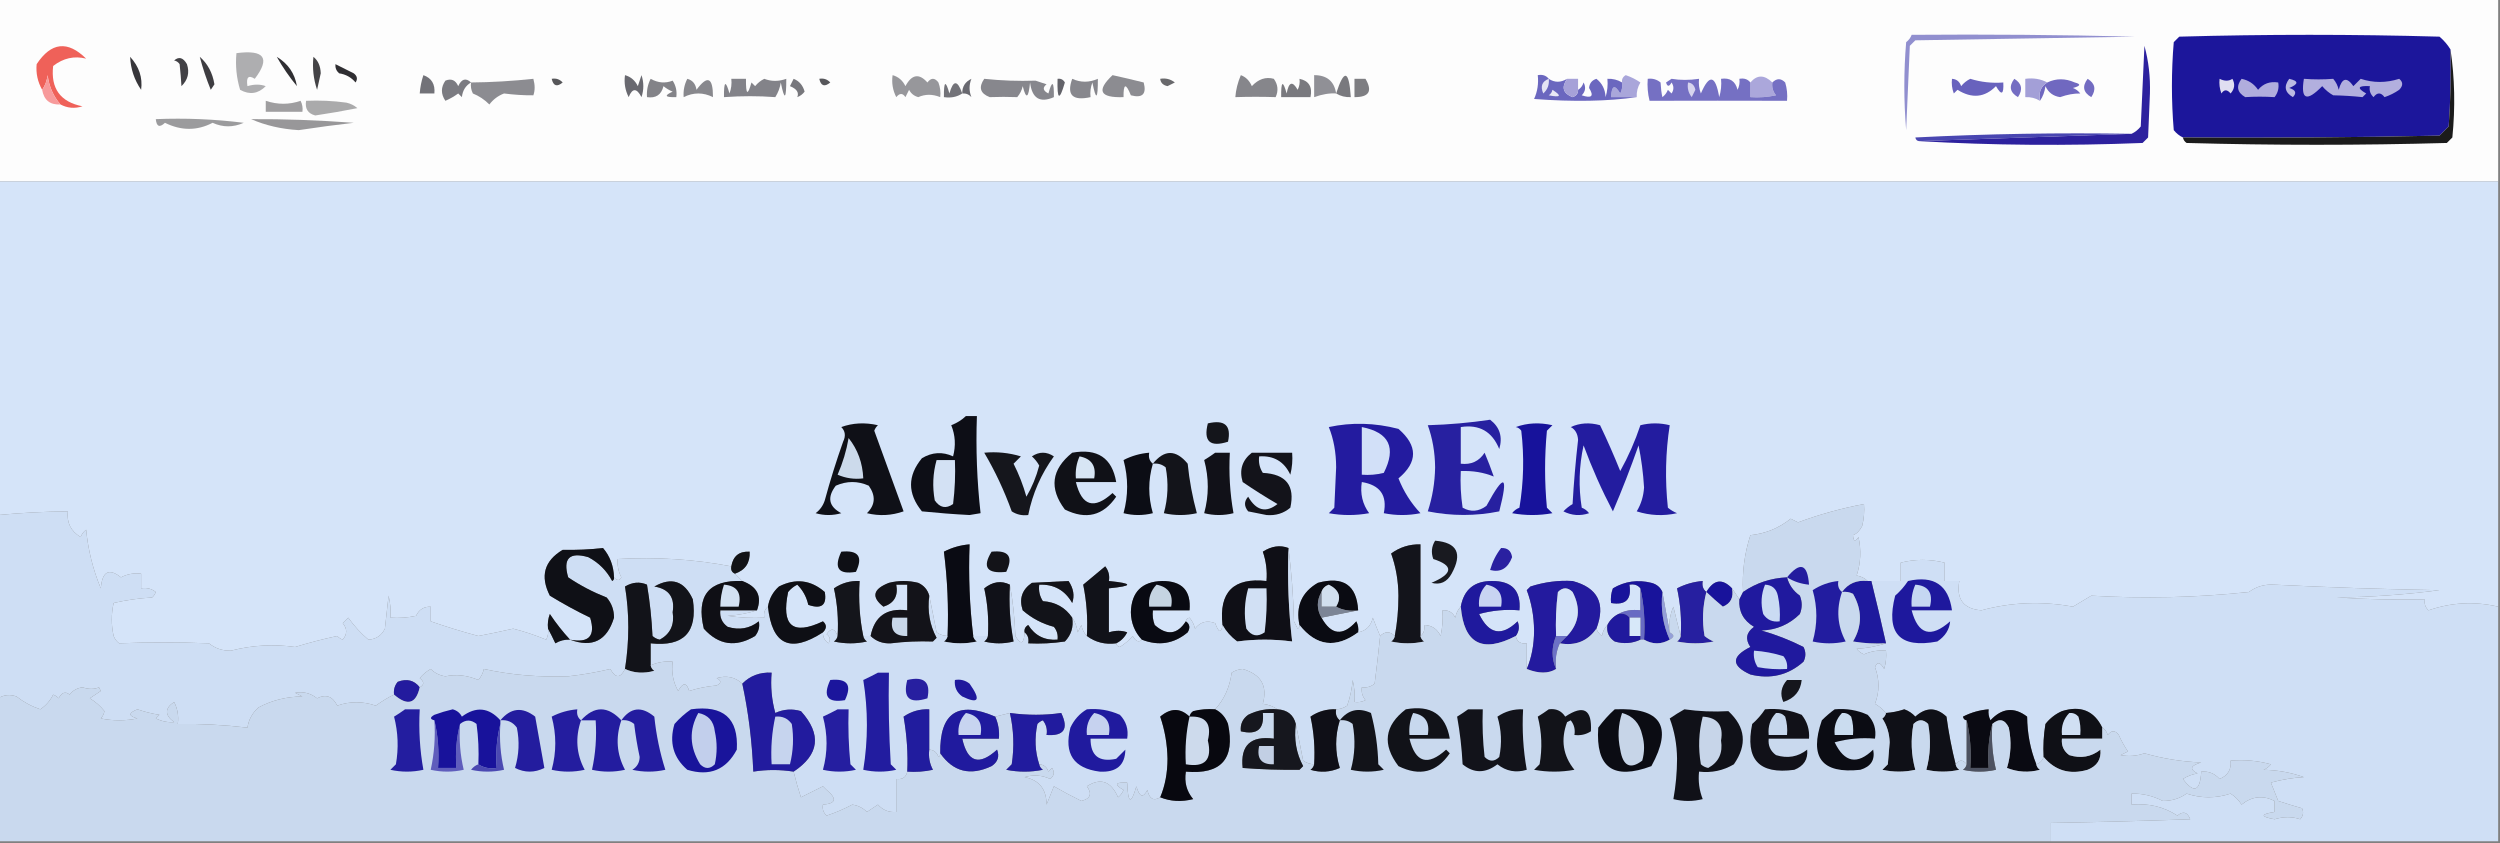 <?xml version="1.0" encoding="UTF-8"?>
<!DOCTYPE svg PUBLIC "-//W3C//DTD SVG 1.1//EN" "http://www.w3.org/Graphics/SVG/1.1/DTD/svg11.dtd">
<svg xmlns="http://www.w3.org/2000/svg" version="1.1" width="682px" height="230px" style="shape-rendering:geometricPrecision; text-rendering:geometricPrecision; image-rendering:optimizeQuality; fill-rule:evenodd; clip-rule:evenodd" xmlns:xlink="http://www.w3.org/1999/xlink">
<rect width="100%" height="100%" fill="#808080" stroke="none"/>
<g><path style="opacity:1" fill="#fdfdfd" d="M -0.5,-0.5 C 226.833,-0.5 454.167,-0.5 681.5,-0.5C 681.5,16.167 681.5,32.833 681.5,49.5C 454.167,49.5 226.833,49.5 -0.5,49.5C -0.5,32.833 -0.5,16.167 -0.5,-0.5 Z"/></g>
<g><path style="opacity:1" fill="#918fcf" d="M 521.5,9.5 C 541.836,9.333 562.169,9.5 582.5,10C 562.5,10.333 542.5,10.667 522.5,11C 522,11.5 521.5,12 521,12.5C 520.667,20.167 520.333,27.833 520,35.5C 519.333,27.5 519.333,19.5 520,11.5C 520.717,10.956 521.217,10.289 521.5,9.5 Z"/></g>
<g><path style="opacity:1" fill="#1c169b" d="M 668.5,13.5 C 668.666,20.508 668.5,27.508 668,34.5C 667.167,35.333 666.333,36.167 665.5,37C 642.169,37.5 618.836,37.667 595.5,37.5C 594.542,37.047 593.708,36.38 593,35.5C 592.333,27.5 592.333,19.5 593,11.5C 593.5,11 594,10.5 594.5,10C 618.167,9.333 641.833,9.333 665.5,10C 666.71,11.039 667.71,12.206 668.5,13.5 Z"/></g>
<g><path style="opacity:1" fill="#1b1b1b" d="M 668.5,13.5 C 669.656,21.323 669.823,29.323 669,37.5C 668.5,38 668,38.5 667.5,39C 643.833,39.667 620.167,39.667 596.5,39C 595.944,38.617 595.611,38.117 595.5,37.5C 618.836,37.667 642.169,37.5 665.5,37C 666.333,36.167 667.167,35.333 668,34.5C 668.5,27.508 668.666,20.508 668.5,13.5 Z"/></g>
<g><path style="opacity:1" fill="#aeaeb0" d="M 64.5,14.5 C 72.141,13.499 73.808,15.832 69.5,21.5C 67.786,20.392 67.119,21.058 67.5,23.5C 69.331,22.948 70.997,22.948 72.5,23.5C 70.417,25.604 68.084,25.938 65.5,24.5C 64.513,21.232 64.18,17.898 64.5,14.5 Z"/></g>
<g><path style="opacity:1" fill="#ef6159" d="M 16.5,28.5 C 14.535,26.232 13.368,23.565 13,20.5C 12.79,22.058 12.29,23.392 11.5,24.5C 10.261,22.293 9.761,19.959 10,17.5C 13.95,11.507 18.45,11.007 23.5,16C 20.269,15.179 17.269,15.845 14.5,18C 13.798,24.148 16.465,27.815 22.5,29C 20.402,29.678 18.402,29.511 16.5,28.5 Z"/></g>
<g><path style="opacity:1" fill="#2f2e32" d="M 75.5,15.5 C 78.59,17.359 80.423,20.026 81,23.5C 78.9,20.949 77.067,18.283 75.5,15.5 Z"/></g>
<g><path style="opacity:1" fill="#444346" d="M 85.5,15.5 C 86.765,16.515 87.431,18.015 87.5,20C 87.167,21.5 86.833,23 86.5,24.5C 85.516,21.572 85.183,18.572 85.5,15.5 Z"/></g>
<g><path style="opacity:1" fill="#3e3d41" d="M 54.5,15.5 C 56.652,17.369 57.986,19.869 58.5,23C 58.167,23.5 57.833,24 57.5,24.5C 56.296,21.556 55.296,18.556 54.5,15.5 Z"/></g>
<g><path style="opacity:1" fill="#424145" d="M 47.5,16.5 C 48.793,15.355 49.959,15.688 51,17.5C 51.756,19.809 51.256,21.809 49.5,23.5C 49.406,21.761 49.239,19.761 49,17.5C 48.617,16.944 48.117,16.611 47.5,16.5 Z"/></g>
<g><path style="opacity:1" fill="#2f2e32" d="M 91.5,17.5 C 93.14,18.32 94.807,19.153 96.5,20C 97.451,20.718 97.617,21.551 97,22.5C 95.829,21.107 94.329,20.273 92.5,20C 91.748,19.329 91.414,18.496 91.5,17.5 Z"/></g>
<g><path style="opacity:1" fill="#8c8c91" d="M 128.5,22.5 C 134.124,22.446 139.791,22.113 145.5,21.5C 145.966,23.201 145.966,24.701 145.5,26C 142.897,26.022 140.231,25.856 137.5,25.5C 135.884,26.115 134.551,27.115 133.5,28.5C 132.193,27.184 130.693,26.184 129,25.5C 128.517,24.552 128.351,23.552 128.5,22.5 Z"/></g>
<g><path style="opacity:1" fill="#57575a" d="M 150.5,21.5 C 151.675,21.281 152.675,21.614 153.5,22.5C 151.948,23.798 150.948,23.465 150.5,21.5 Z"/></g>
<g><path style="opacity:1" fill="#57575b" d="M 223.5,21.5 C 224.675,21.281 225.675,21.614 226.5,22.5C 224.948,23.798 223.948,23.465 223.5,21.5 Z"/></g>
<g><path style="opacity:1" fill="#69696c" d="M 316.5,21.5 C 317.978,21.238 319.311,21.571 320.5,22.5C 319.833,22.833 319.167,23.167 318.5,23.5C 317.287,23.253 316.62,22.586 316.5,21.5 Z"/></g>
<g><path style="opacity:1" fill="#37363a" d="M 35.5,15.5 C 37.946,18.168 38.946,21.168 38.5,24.5C 36.635,21.774 35.635,18.774 35.5,15.5 Z"/></g>
<g><path style="opacity:1" fill="#838388" d="M 177.5,21.5 C 179.5,22.626 181.5,22.793 183.5,22C 184.38,23.356 184.714,24.856 184.5,26.5C 181.402,26.587 181.068,26.087 183.5,25C 182.584,24.626 181.75,24.126 181,23.5C 180.411,25.863 178.911,26.863 176.5,26.5C 176.366,24.709 176.699,23.042 177.5,21.5 Z"/></g>
<g><path style="opacity:1" fill="#8c8c91" d="M 303.5,20.5 C 306.34,21.12 309.174,21.787 312,22.5C 312.833,25.667 311.667,26.833 308.5,26C 307.126,22.59 306.459,22.757 306.5,26.5C 300.031,26.722 299.031,24.722 303.5,20.5 Z"/></g>
<g><path style="opacity:1" fill="#79797e" d="M 364.5,25.5 C 366.677,18.743 368.01,19.076 368.5,26.5C 367.041,26.567 365.708,26.234 364.5,25.5 Z"/></g>
<g><path style="opacity:1" fill="#bbb9e2" d="M 624.5,21.5 C 627.113,22.096 627.113,22.929 624.5,24C 626.271,24.535 626.604,25.369 625.5,26.5C 623.296,25.218 622.962,23.551 624.5,21.5 Z"/></g>
<g><path style="opacity:1" fill="#727278" d="M 115.5,20.5 C 117.741,21.3 118.741,22.966 118.5,25.5C 117.167,25.5 115.833,25.5 114.5,25.5C 114.629,23.784 114.962,22.117 115.5,20.5 Z"/></g>
<g><path style="opacity:1" fill="#696970" d="M 170.5,20.5 C 172.074,20.937 173.241,21.937 174,23.5C 174.333,22.5 174.667,21.5 175,20.5C 175.667,22.5 175.667,24.5 175,26.5C 173.684,23.972 172.517,23.972 171.5,26.5C 170.534,24.604 170.201,22.604 170.5,20.5 Z"/></g>
<g><path style="opacity:1" fill="#97979b" d="M 243.5,20.5 C 245.074,20.937 246.241,21.937 247,23.5C 248.724,20.27 250.724,19.936 253,22.5C 254,21.167 255,21.167 256,22.5C 256.49,23.793 256.657,25.127 256.5,26.5C 254.403,25.647 252.403,25.647 250.5,26.5C 249.353,26.182 248.519,25.516 248,24.5C 247.667,25.167 247.333,25.833 247,26.5C 246.259,25.36 245.425,25.36 244.5,26.5C 243.534,24.604 243.201,22.604 243.5,20.5 Z"/></g>
<g><path style="opacity:1" fill="#696970" d="M 262.5,25.5 C 262.461,23.641 263.294,22.308 265,21.5C 264.333,23.167 264.333,24.833 265,26.5C 264.329,25.748 263.496,25.414 262.5,25.5 Z"/></g>
<g><path style="opacity:1" fill="#87878d" d="M 268.5,21.5 C 273.155,21.996 277.821,22.163 282.5,22C 283.5,22.333 284.5,22.667 285.5,23C 284.346,23.914 284.513,24.747 286,25.5C 287.043,21.774 287.543,22.107 287.5,26.5C 283.701,28.175 281.534,26.842 281,22.5C 280.581,26.852 279.914,27.185 279,23.5C 278.751,24.624 278.251,25.624 277.5,26.5C 275.02,26.402 272.52,26.402 270,26.5C 267.389,25.5 266.889,23.833 268.5,21.5 Z"/></g>
<g><path style="opacity:1" fill="#626269" d="M 288.5,21.5 C 289.376,21.369 290.043,21.703 290.5,22.5C 289.011,27.646 288.344,27.312 288.5,21.5 Z"/></g>
<g><path style="opacity:1" fill="#87878d" d="M 292.5,21.5 C 294.785,22.546 297.118,22.546 299.5,21.5C 299.508,27.208 299.008,27.541 298,22.5C 297.51,23.793 297.343,25.127 297.5,26.5C 292.58,27.585 290.913,25.918 292.5,21.5 Z"/></g>
<g><path style="opacity:1" fill="#909096" d="M 364.5,25.5 C 362.721,25.374 360.721,25.708 358.5,26.5C 358.5,24.5 358.5,22.5 358.5,20.5C 361.976,20.494 363.976,22.16 364.5,25.5 Z"/></g>
<g><path style="opacity:1" fill="#7e7e82" d="M 369.5,21.5 C 370.5,21.5 371.5,21.5 372.5,21.5C 374.484,24.861 373.484,26.528 369.5,26.5C 369.5,24.833 369.5,23.167 369.5,21.5 Z"/></g>
<g><path style="opacity:1" fill="#aba7db" d="M 483.5,22.5 C 483.33,23.822 483.663,24.989 484.5,26C 482.19,26.497 479.857,26.663 477.5,26.5C 477.5,25.167 477.5,23.833 477.5,22.5C 479.322,20.353 481.322,20.353 483.5,22.5 Z"/></g>
<g><path style="opacity:1" fill="#6862bd" d="M 532.5,21.5 C 533.75,21.577 534.583,22.244 535,23.5C 535.689,22.643 536.522,21.977 537.5,21.5C 540.421,22.407 543.421,22.74 546.5,22.5C 546.671,25.797 546.005,26.131 544.5,23.5C 541.433,26.625 537.933,26.958 534,24.5C 533.667,24.833 533.333,25.167 533,25.5C 532.51,24.207 532.343,22.873 532.5,21.5 Z"/></g>
<g><path style="opacity:1" fill="#7068c0" d="M 556.5,27.5 C 556.077,25.219 556.744,23.552 558.5,22.5C 560.917,21.343 563.417,21.343 566,22.5C 567.762,22.944 567.595,23.444 565.5,24C 566.308,24.308 566.975,24.808 567.5,25.5C 565.755,25.476 563.921,25.809 562,26.5C 560.108,26.223 558.775,25.223 558,23.5C 557.79,25.058 557.29,26.392 556.5,27.5 Z"/></g>
<g><path style="opacity:1" fill="#e0def1" d="M 605.5,21.5 C 606.847,22.171 608.014,22.171 609,21.5C 609.781,22.944 609.614,24.277 608.5,25.5C 607.575,24.36 606.741,24.36 606,25.5C 605.51,24.207 605.343,22.873 605.5,21.5 Z"/></g>
<g><path style="opacity:1" fill="#88888d" d="M 187.5,21.5 C 188.931,21.881 189.764,22.881 190,24.5C 193.013,20.413 194.513,21.08 194.5,26.5C 191.833,25.167 189.167,25.167 186.5,26.5C 186.366,24.709 186.699,23.042 187.5,21.5 Z"/></g>
<g><path style="opacity:1" fill="#86868b" d="M 338.5,20.5 C 339.859,21.006 340.859,22.006 341.5,23.5C 343.316,21.559 345.316,20.892 347.5,21.5C 348.631,23.075 348.798,24.741 348,26.5C 344.364,26.379 340.697,26.379 337,26.5C 337.15,24.494 337.65,22.494 338.5,20.5 Z"/></g>
<g><path style="opacity:1" fill="#79797e" d="M 354.5,21.5 C 357.084,22.048 358.084,23.715 357.5,26.5C 354.833,26.5 352.167,26.5 349.5,26.5C 349.457,22.107 349.957,21.774 351,25.5C 351.582,22.332 352.582,21.999 354,24.5C 354.483,23.552 354.649,22.552 354.5,21.5 Z"/></g>
<g><path style="opacity:1" fill="#746dc2" d="M 549.5,21.5 C 551.561,22.751 551.894,24.418 550.5,26.5C 548.296,25.218 547.962,23.551 549.5,21.5 Z"/></g>
<g><path style="opacity:1" fill="#726bc1" d="M 569.5,21.5 C 571.561,22.751 571.894,24.418 570.5,26.5C 568.296,25.218 567.962,23.551 569.5,21.5 Z"/></g>
<g><path style="opacity:1" fill="#b0addd" d="M 611.5,21.5 C 613.408,21.883 614.908,22.883 616,24.5C 617.401,22.808 619.234,22.141 621.5,22.5C 621.762,23.978 621.429,25.311 620.5,26.5C 617.76,26.327 615.093,26.327 612.5,26.5C 610.296,25.218 609.962,23.551 611.5,21.5 Z"/></g>
<g><path style="opacity:1" fill="#b2afde" d="M 628.5,21.5 C 631.184,21.711 633.85,21.711 636.5,21.5C 637.251,22.376 637.751,23.376 638,24.5C 638.869,21.237 640.203,20.904 642,23.5C 642.667,22.833 643.333,22.167 644,21.5C 647.428,22.64 650.928,22.64 654.5,21.5C 655.59,22.391 655.59,23.391 654.5,24.5C 653.264,25.357 651.931,26.023 650.5,26.5C 649.5,25.167 648.5,25.167 647.5,26.5C 646.614,25.675 646.281,24.675 646.5,23.5C 643.203,23.329 642.869,23.995 645.5,25.5C 645.167,25.833 644.833,26.167 644.5,26.5C 641.933,26.222 639.267,26.056 636.5,26C 635.354,25.355 634.354,24.522 633.5,23.5C 629.242,27.866 627.575,27.2 628.5,21.5 Z"/></g>
<g><path style="opacity:1" fill="#7b7b81" d="M 128.5,22.5 C 127.034,23.347 126.2,24.68 126,26.5C 125.667,26.167 125.333,25.833 125,25.5C 123.915,26.293 122.748,26.96 121.5,27.5C 120.24,25.647 120.24,23.814 121.5,22C 123.108,21.342 124.275,21.842 125,23.5C 125.924,21.505 127.09,21.172 128.5,22.5 Z"/></g>
<g><path style="opacity:1" fill="#838389" d="M 199.5,21.5 C 200.833,21.5 202.167,21.5 203.5,21.5C 203.457,25.893 203.957,26.226 205,22.5C 205.333,22.833 205.667,23.167 206,23.5C 206.689,22.643 207.522,21.977 208.5,21.5C 210.416,22.248 212.416,22.248 214.5,21.5C 214.508,27.208 214.008,27.541 213,22.5C 212.781,23.938 212.281,25.271 211.5,26.5C 207.017,26.156 202.35,26.156 197.5,26.5C 197.457,22.107 197.957,21.774 199,25.5C 199.49,24.207 199.657,22.873 199.5,21.5 Z"/></g>
<g><path style="opacity:1" fill="#77777c" d="M 216.5,21.5 C 218.026,22.105 219.026,23.271 219.5,25C 218.975,25.692 218.308,26.192 217.5,26.5C 218.016,25.242 217.35,24.242 215.5,23.5C 215.863,22.817 216.196,22.15 216.5,21.5 Z"/></g>
<g><path style="opacity:1" fill="#737379" d="M 262.5,25.5 C 261.081,26.451 259.415,26.785 257.5,26.5C 257.457,22.107 257.957,21.774 259,25.5C 260.039,21.777 261.206,21.777 262.5,25.5 Z"/></g>
<g><path style="opacity:1" fill="#a9a6da" d="M 446.5,26.5 C 444.167,26.5 441.833,26.5 439.5,26.5C 439.651,23.282 440.484,22.948 442,25.5C 442.483,24.552 442.649,23.552 442.5,22.5C 442.369,21.624 442.702,20.957 443.5,20.5C 444.931,20.977 446.264,21.643 447.5,22.5C 446.754,23.736 446.421,25.07 446.5,26.5 Z"/></g>
<g><path style="opacity:1" fill="#a39fd7" d="M 558.5,22.5 C 556.744,23.552 556.077,25.219 556.5,27.5C 555.292,26.766 553.959,26.433 552.5,26.5C 552.5,24.833 552.5,23.167 552.5,21.5C 554.735,21.205 556.735,21.539 558.5,22.5 Z"/></g>
<g><path style="opacity:1" fill="#f79a9b" d="M 16.5,28.5 C 13.656,28.657 11.989,27.324 11.5,24.5C 12.29,23.392 12.79,22.058 13,20.5C 13.368,23.565 14.535,26.232 16.5,28.5 Z"/></g>
<g><path style="opacity:1" fill="#6b67bf" d="M 422.5,21.5 C 424.099,22.562 425.766,22.562 427.5,21.5C 425.889,23.833 426.389,25.5 429,26.5C 430.03,26.164 430.53,25.497 430.5,24.5C 431.222,24.082 431.722,23.416 432,22.5C 432.684,23.784 432.517,24.951 431.5,26C 434.232,26.905 434.899,26.238 433.5,24C 433.613,22.72 434.28,21.887 435.5,21.5C 437.069,22.714 437.902,24.381 438,26.5C 438.494,24.866 438.66,23.199 438.5,21.5C 439.959,21.433 441.292,21.766 442.5,22.5C 442.649,23.552 442.483,24.552 442,25.5C 440.484,22.948 439.651,23.282 439.5,26.5C 441.833,26.5 444.167,26.5 446.5,26.5C 438.552,27.649 429.219,27.816 418.5,27C 419.423,24.959 419.756,22.793 419.5,20.5C 420.791,20.263 421.791,20.596 422.5,21.5 Z"/></g>
<g><path style="opacity:1" fill="#a6a1d8" d="M 427.5,21.5 C 428.5,21.5 429.5,21.5 430.5,21.5C 430.5,22.5 430.5,23.5 430.5,24.5C 430.53,25.497 430.03,26.164 429,26.5C 426.389,25.5 425.889,23.833 427.5,21.5 Z"/></g>
<g><path style="opacity:1" fill="#e9e8f5" d="M 423.5,24.5 C 426.137,26.154 425.803,26.654 422.5,26C 423.056,25.617 423.389,25.117 423.5,24.5 Z"/></g>
<g><path style="opacity:1" fill="#e5e4f4" d="M 422.5,21.5 C 422.688,23.103 422.188,24.437 421,25.5C 420.156,23.537 420.656,22.204 422.5,21.5 Z"/></g>
<g><path style="opacity:1" fill="#7570c3" d="M 477.5,22.5 C 477.5,23.833 477.5,25.167 477.5,26.5C 479.857,26.663 482.19,26.497 484.5,26C 483.663,24.989 483.33,23.822 483.5,22.5C 484.688,21.316 485.855,21.316 487,22.5C 487.494,24.134 487.66,25.801 487.5,27.5C 474.791,27.461 462.291,27.461 450,27.5C 449.505,25.527 449.338,23.527 449.5,21.5C 450.822,21.33 451.989,21.663 453,22.5C 453.085,24.085 453.251,25.418 453.5,26.5C 454.192,25.975 454.692,25.308 455,24.5C 455.333,24.833 455.667,25.167 456,25.5C 456.667,24.5 456.667,23.5 456,22.5C 455.346,23.696 454.846,23.696 454.5,22.5C 455,22.167 455.5,21.833 456,21.5C 458.337,21.898 460.837,21.898 463.5,21.5C 463.343,22.873 463.51,24.207 464,25.5C 466.311,20.131 467.978,20.465 469,26.5C 469.494,24.866 469.66,23.199 469.5,21.5C 471.911,21.137 473.411,22.137 474,24.5C 474.483,23.552 474.649,22.552 474.5,21.5C 475.791,21.263 476.791,21.596 477.5,22.5 Z"/></g>
<g><path style="opacity:1" fill="#d7d5ee" d="M 460.5,22.5 C 461.586,22.62 462.253,23.287 462.5,24.5C 462.167,25.167 461.833,25.833 461.5,26.5C 460.571,25.311 460.238,23.978 460.5,22.5 Z"/></g>
<g><path style="opacity:1" fill="#9f9ea0" d="M 72.5,27.5 C 75.721,28.573 78.888,28.573 82,27.5C 82.483,28.448 82.65,29.448 82.5,30.5C 79.167,30.5 75.833,30.5 72.5,30.5C 72.5,29.5 72.5,28.5 72.5,27.5 Z"/></g>
<g><path style="opacity:1" fill="#aaaaab" d="M 83.5,27.5 C 87.182,27.335 90.848,27.501 94.5,28C 95.624,28.249 96.624,28.749 97.5,29.5C 93.675,30.265 89.842,30.932 86,31.5C 83.98,30.968 83.147,29.635 83.5,27.5 Z"/></g>
<g><path style="opacity:1" fill="#989799" d="M 68.5,32.5 C 77.397,32.445 86.731,32.778 96.5,33.5C 91.766,34.033 86.766,34.7 81.5,35.5C 76.761,35.222 72.427,34.222 68.5,32.5 Z"/></g>
<g><path style="opacity:1" fill="#9b9b9d" d="M 42.5,32.5 C 50.528,32.169 58.528,32.502 66.5,33.5C 63.628,34.782 60.795,34.782 58,33.5C 53.774,35.703 49.441,35.703 45,33.5C 43.539,34.883 42.706,34.549 42.5,32.5 Z"/></g>
<g><path style="opacity:1" fill="#4946b1" d="M 581.5,36.5 C 562.167,37.167 542.833,37.833 523.5,38.5C 522.957,38.44 522.624,38.107 522.5,37.5C 542.155,36.5 561.822,36.167 581.5,36.5 Z"/></g>
<g><path style="opacity:1" fill="#2d219e" d="M 523.5,38.5 C 542.833,37.833 562.167,37.167 581.5,36.5C 582.458,36.047 583.292,35.38 584,34.5C 584.333,27.167 584.667,19.833 585,12.5C 586.139,16.658 586.639,20.991 586.5,25.5C 586.333,29.5 586.167,33.5 586,37.5C 585.5,38 585,38.5 584.5,39C 563.996,39.829 543.663,39.663 523.5,38.5 Z"/></g>
<g><path style="opacity:1" fill="#d5e4f9" d="M -0.5,49.5 C 226.833,49.5 454.167,49.5 681.5,49.5C 681.5,88.167 681.5,126.833 681.5,165.5C 675.071,163.992 668.737,164.325 662.5,166.5C 661.614,165.675 661.281,164.675 661.5,163.5C 653.493,163.666 645.493,163.5 637.5,163C 646.893,162.887 656.226,162.22 665.5,161C 650.488,160.75 635.488,160.25 620.5,159.5C 617.869,159.321 615.535,159.987 613.5,161.5C 599.166,163.028 584.833,163.362 570.5,162.5C 568.833,163.5 567.167,164.5 565.5,165.5C 557.017,163.942 548.683,164.275 540.5,166.5C 535.623,166.102 533.623,163.435 534.5,158.5C 533.167,158.5 531.833,158.5 530.5,158.5C 530.5,156.833 530.5,155.167 530.5,153.5C 526.469,152.485 522.469,152.485 518.5,153.5C 518.5,155.167 518.5,156.833 518.5,158.5C 515.833,158.5 513.167,158.5 510.5,158.5C 510.167,158.5 509.833,158.5 509.5,158.5C 508.737,157.732 507.737,157.232 506.5,157C 507.622,153.591 507.789,150.091 507,146.5C 506.111,147.888 505.611,147.722 505.5,146C 506.473,145.651 507.306,144.818 508,143.5C 508.495,141.527 508.662,139.527 508.5,137.5C 502.36,138.661 496.36,140.328 490.5,142.5C 489.833,142.167 489.167,141.833 488.5,141.5C 485.287,144.072 481.62,145.572 477.5,146C 475.882,151.004 475.215,156.171 475.5,161.5C 475.167,162.167 474.833,162.833 474.5,163.5C 473.833,162.5 473.167,161.5 472.5,160.5C 469.852,157.738 467.519,158.071 465.5,161.5C 464.596,160.791 464.263,159.791 464.5,158.5C 462.04,158.699 459.707,159.365 457.5,160.5C 458.439,164.765 458.772,169.098 458.5,173.5C 457.834,170.972 457.168,168.306 456.5,165.5C 455.526,167.743 455.192,170.076 455.5,172.5C 454.833,168.833 454.167,165.167 453.5,161.5C 452.942,160.21 451.942,159.377 450.5,159C 446.756,158.071 443.256,158.571 440,160.5C 439.51,161.793 439.343,163.127 439.5,164.5C 443.5,165.167 445.167,163.5 444.5,159.5C 445.791,159.263 446.791,159.596 447.5,160.5C 447.5,162.5 447.5,164.5 447.5,166.5C 445.265,166.205 443.265,166.539 441.5,167.5C 440.167,168.167 439.167,169.167 438.5,170.5C 437.732,171.263 437.232,172.263 437,173.5C 436.283,172.956 435.783,172.289 435.5,171.5C 438.084,164.667 435.917,160.333 429,158.5C 425.145,158.272 421.312,158.772 417.5,160C 417.167,160.333 416.833,160.667 416.5,161C 417.789,164.402 418.456,168.069 418.5,172C 418.488,175.902 417.821,179.402 416.5,182.5C 416.5,180.167 416.5,177.833 416.5,175.5C 414.821,175.715 413.821,175.048 413.5,173.5C 414.412,172.262 414.579,170.928 414,169.5C 409.667,173.711 406.167,173.045 403.5,167.5C 407.107,166.511 410.774,166.177 414.5,166.5C 414.968,161.133 412.468,158.466 407,158.5C 402.187,158.483 399.354,160.816 398.5,165.5C 397.732,166.263 397.232,167.263 397,168.5C 396.29,167.027 395.124,166.36 393.5,166.5C 393.663,168.857 393.497,171.19 393,173.5C 392.092,171.561 390.592,170.561 388.5,170.5C 388.737,171.791 388.404,172.791 387.5,173.5C 387.5,165.167 387.5,156.833 387.5,148.5C 384.529,148.435 381.862,149.269 379.5,151C 380.792,154.571 381.458,158.405 381.5,162.5C 381.499,166.349 381.165,170.016 380.5,173.5C 379.167,172.167 377.833,172.167 376.5,173.5C 375.837,171.958 375.17,170.291 374.5,168.5C 373.995,170.769 372.662,172.103 370.5,172.5C 370.649,171.448 370.483,170.448 370,169.5C 366.329,173.621 363.163,173.288 360.5,168.5C 363.833,167.833 367.167,167.167 370.5,166.5C 370.113,159.618 366.447,157.118 359.5,159C 355.095,161.578 353.428,165.411 354.5,170.5C 354.565,170.938 354.399,171.272 354,171.5C 353.667,170.833 353.333,170.167 353,169.5C 352.828,162.654 352.328,155.987 351.5,149.5C 349.223,148.629 346.89,148.962 344.5,150.5C 345.393,153.084 345.726,155.751 345.5,158.5C 336.5,157.5 332.5,161.5 333.5,170.5C 333.141,172.831 332.474,172.665 331.5,170C 329.251,169.137 327.418,169.637 326,171.5C 325.751,170.376 325.251,169.376 324.5,168.5C 323.893,168.624 323.56,168.957 323.5,169.5C 321.176,173.113 318.343,173.447 315,170.5C 314.51,169.207 314.343,167.873 314.5,166.5C 317.833,166.5 321.167,166.5 324.5,166.5C 324.968,161.133 322.468,158.466 317,158.5C 311.5,158.667 308.667,161.5 308.5,167C 308.548,169.922 309.548,172.422 311.5,174.5C 310.671,175.332 309.838,174.999 309,173.5C 307.981,174.687 306.814,175.687 305.5,176.5C 304.893,176.376 304.56,176.043 304.5,175.5C 305.812,174.855 306.812,173.855 307.5,172.5C 305.997,171.948 304.331,171.948 302.5,172.5C 302.5,168.5 302.5,164.5 302.5,160.5C 309.167,159.833 309.167,159.167 302.5,158.5C 302.762,157.022 302.429,155.689 301.5,154.5C 299.5,156.167 297.5,157.833 295.5,159.5C 296.443,164.1 296.777,168.767 296.5,173.5C 295.732,172.737 295.232,171.737 295,170.5C 294.667,171.167 294.333,171.833 294,172.5C 293.79,170.942 293.29,169.609 292.5,168.5C 290.634,165.73 287.968,164.23 284.5,164C 283.62,162.644 283.286,161.144 283.5,159.5C 287.517,159.342 290.517,161.009 292.5,164.5C 293.188,162.523 292.855,160.523 291.5,158.5C 288.273,158.655 284.94,158.822 281.5,159C 278.793,160.864 277.959,163.364 279,166.5C 281.469,168.652 284.302,170.152 287.5,171C 288.337,172.011 288.67,173.178 288.5,174.5C 285.01,174.755 282.343,173.422 280.5,170.5C 279.702,170.957 279.369,171.624 279.5,172.5C 279.349,175.718 278.516,176.051 277,173.5C 276.826,168.649 276.326,163.982 275.5,159.5C 273.144,158.32 270.811,158.654 268.5,160.5C 269.439,164.765 269.772,169.098 269.5,173.5C 268.167,173.5 266.833,173.5 265.5,173.5C 264.507,165.35 264.174,157.017 264.5,148.5C 262.04,148.699 259.707,149.365 257.5,150.5C 258.467,158.11 258.8,165.777 258.5,173.5C 257.417,173.461 256.417,173.127 255.5,172.5C 254.833,169.023 254.166,165.689 253.5,162.5C 253.056,160.887 252.056,159.72 250.5,159C 247.833,158.333 245.167,158.333 242.5,159C 238.134,160.698 237.634,162.865 241,165.5C 243.909,164.571 245.075,162.571 244.5,159.5C 245.5,159.5 246.5,159.5 247.5,159.5C 247.5,161.833 247.5,164.167 247.5,166.5C 241.902,165.783 238.568,168.116 237.5,173.5C 236.833,173.5 236.167,173.5 235.5,173.5C 234.513,168.695 234.179,163.695 234.5,158.5C 231.941,158.39 229.608,159.056 227.5,160.5C 228.439,164.765 228.772,169.098 228.5,173.5C 227.719,171.372 226.719,171.205 225.5,173C 226.451,173.718 226.617,174.551 226,175.5C 224.961,174.756 224.461,173.756 224.5,172.5C 225.562,171.425 225.562,170.425 224.5,169.5C 216.241,173.421 213.074,170.754 215,161.5C 215.689,160.643 216.522,159.977 217.5,159.5C 219.012,160.991 220.012,162.824 220.5,165C 224.111,166.254 225.611,165.088 225,161.5C 221.205,158.197 217.038,157.697 212.5,160C 210.84,161.488 209.84,163.321 209.5,165.5C 208.596,166.209 208.263,167.209 208.5,168.5C 205.15,168.665 201.817,168.498 198.5,168C 201.365,167.817 204.031,167.317 206.5,166.5C 207.919,162.669 206.586,160.002 202.5,158.5C 201.833,157.833 201.167,157.167 200.5,156.5C 203.325,155.522 204.658,153.522 204.5,150.5C 201.656,150.343 199.989,151.676 199.5,154.5C 189.425,152.562 179.091,151.895 168.5,152.5C 168.357,154.262 168.691,155.929 169.5,157.5C 169.03,158.463 168.363,158.463 167.5,157.5C 167.401,154.395 166.401,151.728 164.5,149.5C 160.896,149.91 157.229,150.077 153.5,150C 148.465,153.013 147.298,157.18 150,162.5C 153.576,164.69 157.243,166.69 161,168.5C 162.509,173.493 160.675,175.493 155.5,174.5C 153.5,172.329 151.666,169.996 150,167.5C 149.51,168.793 149.343,170.127 149.5,171.5C 149.649,172.552 149.483,173.552 149,174.5C 146.006,173.266 143.006,172.266 140,171.5C 136.848,172.22 133.681,172.887 130.5,173.5C 126.044,172.307 121.711,170.974 117.5,169.5C 117.5,168.167 117.5,166.833 117.5,165.5C 115.641,165.461 114.308,166.294 113.5,168C 111.19,168.497 108.857,168.663 106.5,168.5C 106.662,166.473 106.495,164.473 106,162.5C 105.667,165.5 105.333,168.5 105,171.5C 104.101,173.368 102.601,174.368 100.5,174.5C 98.452,172.772 96.619,170.772 95,168.5C 94.5,169 94,169.5 93.5,170C 94.747,171.494 94.747,172.994 93.5,174.5C 92.914,174.291 92.414,173.957 92,173.5C 88.087,174.343 84.254,175.343 80.5,176.5C 74.653,175.663 68.819,175.997 63,177.5C 60.739,177.561 58.739,176.894 57,175.5C 48.657,175.164 40.49,175.164 32.5,175.5C 31.808,174.975 31.308,174.308 31,173.5C 30.333,170.5 30.333,167.5 31,164.5C 34.411,163.707 37.911,163.207 41.5,163C 41.957,162.586 42.291,162.086 42.5,161.5C 41.311,160.571 39.978,160.238 38.5,160.5C 38.5,159.167 38.5,157.833 38.5,156.5C 36.533,156.261 34.7,156.594 33,157.5C 29.712,154.879 27.879,155.879 27.5,160.5C 25.374,155.377 24.04,150.044 23.5,144.5C 22.808,145.025 22.308,145.692 22,146.5C 19.341,144.94 18.174,142.607 18.5,139.5C 12.149,139.557 5.815,139.89 -0.5,140.5C -0.5,110.167 -0.5,79.833 -0.5,49.5 Z"/></g>
<g><path style="opacity:1" fill="#0d0e16" d="M 263.5,113.5 C 264.5,113.5 265.5,113.5 266.5,113.5C 266.183,122.418 266.516,131.251 267.5,140C 266.5,140.167 265.5,140.333 264.5,140.5C 260.168,140.275 255.835,139.942 251.5,139.5C 247.539,134.631 247.539,129.798 251.5,125C 254.289,123.336 257.123,123.17 260,124.5C 260.777,121.571 260.61,118.737 259.5,116C 261.066,115.392 262.4,114.558 263.5,113.5 Z"/></g>
<g><path style="opacity:1" fill="#17129b" d="M 413.5,116.5 C 416.64,115.359 419.973,115.192 423.5,116C 423,116.5 422.5,117 422,117.5C 421.333,124.5 421.333,131.5 422,138.5C 422.5,139 423,139.5 423.5,140C 419.833,140.667 416.167,140.667 412.5,140C 413.025,139.308 413.692,138.808 414.5,138.5C 415.664,131.524 415.831,124.524 415,117.5C 414.617,116.944 414.117,116.611 413.5,116.5 Z"/></g>
<g><path style="opacity:1" fill="#0f1017" d="M 229.5,116.5 C 232.64,115.359 235.973,115.192 239.5,116C 239.043,116.414 238.709,116.914 238.5,117.5C 241.167,124.833 243.833,132.167 246.5,139.5C 243.216,140.657 239.882,140.824 236.5,140C 238.787,137.757 238.953,135.257 237,132.5C 234,131.167 231,131.167 228,132.5C 225.574,135.685 226.074,138.185 229.5,140C 227.167,140.667 224.833,140.667 222.5,140C 223.701,139.097 224.535,137.931 225,136.5C 226.465,131.106 228.131,125.772 230,120.5C 230.765,118.934 230.598,117.601 229.5,116.5 Z"/></g>
<g><path style="opacity:1" fill="#14151b" d="M 329.5,115.5 C 334.123,114.408 335.956,116.075 335,120.5C 330.079,122.077 328.246,120.41 329.5,115.5 Z"/></g>
<g><path style="opacity:1" fill="#231b9f" d="M 362.5,116.5 C 368.723,115.164 375.056,115.331 381.5,117C 386.806,121.587 386.806,126.087 381.5,130.5C 382.907,134.067 384.907,137.234 387.5,140C 384.167,140.667 380.833,140.667 377.5,140C 378.493,135.147 376.493,132.314 371.5,131.5C 371.02,134.685 371.686,137.519 373.5,140C 369.833,140.667 366.167,140.667 362.5,140C 363,139.5 363.5,139 364,138.5C 364.167,134.833 364.333,131.167 364.5,127.5C 364.489,123.435 363.822,119.768 362.5,116.5 Z"/></g>
<g><path style="opacity:1" fill="#2720a0" d="M 406.5,114.5 C 409.144,116.516 409.977,119.183 409,122.5C 407.058,117.717 403.558,115.717 398.5,116.5C 398.5,119.833 398.5,123.167 398.5,126.5C 401.325,126.838 403.492,125.838 405,123.5C 405.912,125.659 406.745,127.825 407.5,130C 404.77,128.878 401.77,128.378 398.5,128.5C 398.335,131.85 398.502,135.183 399,138.5C 401.21,139.749 403.376,139.582 405.5,138C 410.396,128.997 411.562,129.497 409,139.5C 402.556,140.81 396.056,140.81 389.5,139.5C 390.762,135.687 391.429,131.687 391.5,127.5C 391.458,123.405 390.792,119.571 389.5,116C 395.348,115.827 401.015,115.327 406.5,114.5 Z"/></g>
<g><path style="opacity:1" fill="#231c9f" d="M 428.5,116.5 C 430.966,115.366 433.633,115.199 436.5,116C 438.462,120.093 440.296,124.259 442,128.5C 444.218,124.516 446.051,120.35 447.5,116C 450.167,115.333 452.833,115.333 455.5,116C 454.353,123.42 454.187,130.92 455,138.5C 455.75,139.126 456.584,139.626 457.5,140C 453.789,140.825 450.122,140.659 446.5,139.5C 447.68,137.546 448.346,135.379 448.5,133C 448.272,129.131 447.772,125.298 447,121.5C 444.853,127.612 442.52,133.612 440,139.5C 436.953,133.701 434.286,127.701 432,121.5C 430.755,127.174 430.589,132.841 431.5,138.5C 432.308,138.808 432.975,139.308 433.5,140C 431.098,140.814 428.765,140.647 426.5,139.5C 427.242,138.713 428.075,138.047 429,137.5C 429.334,131.651 429.834,125.817 430.5,120C 430.392,118.319 429.725,117.152 428.5,116.5 Z"/></g>
<g><path style="opacity:1" fill="#d2e0f8" d="M 371.5,116.5 C 378.981,117.963 380.981,122.13 377.5,129C 375.527,129.495 373.527,129.662 371.5,129.5C 371.5,125.167 371.5,120.833 371.5,116.5 Z"/></g>
<g><path style="opacity:1" fill="#ccdaeb" d="M 231.5,119.5 C 233.99,122.626 235.323,126.292 235.5,130.5C 233.076,130.808 230.743,130.474 228.5,129.5C 229.909,126.273 230.909,122.94 231.5,119.5 Z"/></g>
<g><path style="opacity:1" fill="#111118" d="M 331.5,123.5 C 332.833,123.5 334.167,123.5 335.5,123.5C 335.193,129.093 335.527,134.593 336.5,140C 333.833,140.667 331.167,140.667 328.5,140C 329.812,135.197 329.812,130.364 328.5,125.5C 329.602,124.824 330.602,124.158 331.5,123.5 Z"/></g>
<g><path style="opacity:1" fill="#15161c" d="M 268.5,123.5 C 271.898,123.18 275.232,123.513 278.5,124.5C 277.833,125.167 277.167,125.833 276.5,126.5C 277.961,129.382 279.127,132.382 280,135.5C 281.549,132.862 282.715,130.029 283.5,127C 282.978,126.05 282.311,125.216 281.5,124.5C 283.5,123.167 285.5,123.167 287.5,124.5C 284.008,129.304 281.674,134.638 280.5,140.5C 278.856,140.714 277.356,140.38 276,139.5C 273.963,133.859 271.463,128.526 268.5,123.5 Z"/></g>
<g><path style="opacity:1" fill="#0c0d15" d="M 314.5,126.5 C 313.194,131.001 313.194,135.501 314.5,140C 311.833,140.667 309.167,140.667 306.5,140C 307.812,135.197 307.812,130.364 306.5,125.5C 308.707,124.365 311.04,123.699 313.5,123.5C 313.263,124.791 313.596,125.791 314.5,126.5 Z"/></g>
<g><path style="opacity:1" fill="#13141a" d="M 314.5,126.5 C 317.626,122.599 320.792,122.599 324,126.5C 324.466,131.109 325.3,135.609 326.5,140C 323.5,140.667 320.5,140.667 317.5,140C 318.629,135.921 318.796,131.755 318,127.5C 316.989,126.663 315.822,126.33 314.5,126.5 Z"/></g>
<g><path style="opacity:1" fill="#d3e1f4" d="M 255.5,125.5 C 257.167,125.5 258.833,125.5 260.5,125.5C 260.666,129.514 260.499,133.514 260,137.5C 258.062,138.86 256.396,138.527 255,136.5C 254.322,132.779 254.489,129.112 255.5,125.5 Z"/></g>
<g><path style="opacity:1" fill="#13131a" d="M 341.5,123.5 C 345.167,123.5 348.833,123.5 352.5,123.5C 352.662,125.527 352.495,127.527 352,129.5C 350.326,125.911 347.493,124.245 343.5,124.5C 343.286,126.144 343.62,127.644 344.5,129C 350.835,129.32 353.335,132.487 352,138.5C 350.178,140.045 348.011,140.712 345.5,140.5C 343.833,140.167 342.167,139.833 340.5,139.5C 339.355,138.109 339.355,136.776 340.5,135.5C 342.696,139.313 345.363,139.98 348.5,137.5C 345.318,135.652 342.151,133.652 339,131.5C 338.018,128.225 338.851,125.559 341.5,123.5 Z"/></g>
<g><path style="opacity:1" fill="#101117" d="M 292.5,123.5 C 299.379,122.251 303.379,124.918 304.5,131.5C 300.833,131.5 297.167,131.5 293.5,131.5C 295.122,138.073 298.455,139.073 303.5,134.5C 303.833,134.833 304.167,135.167 304.5,135.5C 300.957,140.703 296.29,141.87 290.5,139C 286.151,133.232 286.818,128.066 292.5,123.5 Z"/></g>
<g><path style="opacity:1" fill="#d7e5f4" d="M 294.5,124.5 C 297.776,125.122 299.109,127.122 298.5,130.5C 296.833,130.5 295.167,130.5 293.5,130.5C 293.325,128.379 293.659,126.379 294.5,124.5 Z"/></g>
<g><path style="opacity:1" fill="#0f0f16" d="M 351.5,149.5 C 351.183,158.085 351.517,166.585 352.5,175C 347.5,174.333 342.5,174.333 337.5,175C 335.807,173.75 334.473,172.25 333.5,170.5C 332.5,161.5 336.5,157.5 345.5,158.5C 345.726,155.751 345.393,153.084 344.5,150.5C 346.89,148.962 349.223,148.629 351.5,149.5 Z"/></g>
<g><path style="opacity:1" fill="#0a0b13" d="M 265.5,173.5 C 265.611,174.117 265.944,174.617 266.5,175C 263.5,175.667 260.5,175.667 257.5,175C 258.056,174.617 258.389,174.117 258.5,173.5C 258.8,165.777 258.467,158.11 257.5,150.5C 259.707,149.365 262.04,148.699 264.5,148.5C 264.174,157.017 264.507,165.35 265.5,173.5 Z"/></g>
<g><path style="opacity:1" fill="#13141b" d="M 387.5,173.5 C 387.611,174.117 387.944,174.617 388.5,175C 385.5,175.667 382.5,175.667 379.5,175C 380.056,174.617 380.389,174.117 380.5,173.5C 381.165,170.016 381.499,166.349 381.5,162.5C 381.458,158.405 380.792,154.571 379.5,151C 381.862,149.269 384.529,148.435 387.5,148.5C 387.5,156.833 387.5,165.167 387.5,173.5 Z"/></g>
<g><path style="opacity:1" fill="#191a20" d="M 391.5,147.5 C 397.527,148.004 399.027,151.004 396,156.5C 394.737,158.797 392.903,159.63 390.5,159C 396.434,156.468 396.601,154.301 391,152.5C 390.36,150.735 390.527,149.068 391.5,147.5 Z"/></g>
<g><path style="opacity:1" fill="#2a20a0" d="M 409.5,149.5 C 411.252,149.418 412.252,150.251 412.5,152C 411.342,155.07 409.342,156.237 406.5,155.5C 407.129,153.259 408.129,151.259 409.5,149.5 Z"/></g>
<g><path style="opacity:1" fill="#cfdff5" d="M 681.5,165.5 C 681.5,186.833 681.5,208.167 681.5,229.5C 640.833,229.5 600.167,229.5 559.5,229.5C 559.5,227.833 559.5,226.167 559.5,224.5C 572.041,224.29 584.708,223.957 597.5,223.5C 596.711,221.512 595.545,221.179 594,222.5C 590.287,220.079 586.12,219.079 581.5,219.5C 581.5,218.5 581.5,217.5 581.5,216.5C 584.488,216.439 587.321,217.105 590,218.5C 592.437,218.509 594.604,217.842 596.5,216.5C 600.5,217.833 604.5,217.833 608.5,216.5C 609.719,217.263 610.719,218.263 611.5,219.5C 614.308,217.226 617.308,216.893 620.5,218.5C 620.5,219.5 620.5,220.5 620.5,221.5C 616.578,222.117 616.578,222.784 620.5,223.5C 622.982,222.747 625.316,222.747 627.5,223.5C 628.326,222.549 628.492,221.549 628,220.5C 625.853,219.887 623.686,219.221 621.5,218.5C 620.833,216.833 620.167,215.167 619.5,213.5C 622.447,212.679 625.447,212.179 628.5,212C 625.024,210.746 621.358,210.079 617.5,210C 618.308,209.692 618.975,209.192 619.5,208.5C 615.893,207.511 612.226,207.177 608.5,207.5C 608.756,209.912 607.756,211.579 605.5,212.5C 604.158,210.995 602.492,210.328 600.5,210.5C 600.189,215.873 598.523,216.54 595.5,212.5C 596.729,211.719 598.062,211.219 599.5,211C 597.203,209.84 597.536,208.84 600.5,208C 595.222,207.79 590.055,206.956 585,205.5C 582.846,206.252 580.68,206.419 578.5,206C 579.167,205.667 579.833,205.333 580.5,205C 579.54,203.581 578.707,202.081 578,200.5C 577,199.167 576,199.167 575,200.5C 574.722,199.584 574.222,198.918 573.5,198.5C 571.275,193.891 567.609,192.391 562.5,194C 560.714,194.785 559.214,195.951 558,197.5C 557.502,200.482 557.335,203.482 557.5,206.5C 557.167,207.5 556.5,208.167 555.5,208.5C 553.883,204.46 553.05,200.127 553,195.5C 549.466,192.799 546.133,193.133 543,196.5C 542.517,195.552 542.351,194.552 542.5,193.5C 540.04,193.699 537.707,194.365 535.5,195.5C 535.624,196.107 535.957,196.44 536.5,196.5C 536.5,200.5 536.5,204.5 536.5,208.5C 535.5,207.167 534.5,207.167 533.5,208.5C 532.448,204.348 531.614,200.015 531,195.5C 528.205,192.887 525.371,192.887 522.5,195.5C 521.672,194.585 520.672,193.919 519.5,193.5C 517.865,194.046 516.199,194.38 514.5,194.5C 513.691,193.531 512.691,192.698 511.5,192C 512.761,188.712 512.761,185.379 511.5,182C 512.102,180.437 512.935,180.604 514,182.5C 514.494,180.866 514.66,179.199 514.5,177.5C 512.409,177.318 510.409,177.652 508.5,178.5C 507.692,178.192 507.025,177.692 506.5,177C 509.365,176.817 512.031,176.317 514.5,175.5C 513.232,169.799 511.899,164.132 510.5,158.5C 513.167,158.5 515.833,158.5 518.5,158.5C 518.5,156.833 518.5,155.167 518.5,153.5C 522.469,152.485 526.469,152.485 530.5,153.5C 530.5,155.167 530.5,156.833 530.5,158.5C 531.833,158.5 533.167,158.5 534.5,158.5C 533.623,163.435 535.623,166.102 540.5,166.5C 548.683,164.275 557.017,163.942 565.5,165.5C 567.167,164.5 568.833,163.5 570.5,162.5C 584.833,163.362 599.166,163.028 613.5,161.5C 615.535,159.987 617.869,159.321 620.5,159.5C 635.488,160.25 650.488,160.75 665.5,161C 656.226,162.22 646.893,162.887 637.5,163C 645.493,163.5 653.493,163.666 661.5,163.5C 661.281,164.675 661.614,165.675 662.5,166.5C 668.737,164.325 675.071,163.992 681.5,165.5 Z"/></g>
<g><path style="opacity:1" fill="#231a9e" d="M 435.5,171.5 C 433.109,174.917 429.775,176.25 425.5,175.5C 426.167,174.833 426.833,174.167 427.5,173.5C 430.833,169.99 431.333,165.99 429,161.5C 427.667,160.167 426.333,160.167 425,161.5C 424.501,165.486 424.334,169.486 424.5,173.5C 423.225,176.604 423.225,179.604 424.5,182.5C 422.434,183.795 419.767,183.795 416.5,182.5C 417.821,179.402 418.488,175.902 418.5,172C 418.456,168.069 417.789,164.402 416.5,161C 416.833,160.667 417.167,160.333 417.5,160C 421.312,158.772 425.145,158.272 429,158.5C 435.917,160.333 438.084,164.667 435.5,171.5 Z"/></g>
<g><path style="opacity:1" fill="#261fa0" d="M 465.5,161.5 C 464.473,165.446 464.306,169.446 465,173.5C 465.75,174.126 466.584,174.626 467.5,175C 464.167,175.667 460.833,175.667 457.5,175C 458.056,174.617 458.389,174.117 458.5,173.5C 458.772,169.098 458.439,164.765 457.5,160.5C 459.707,159.365 462.04,158.699 464.5,158.5C 464.263,159.791 464.596,160.791 465.5,161.5 Z"/></g>
<g><path style="opacity:1" fill="#1e199d" d="M 509.5,158.5 C 509.833,158.5 510.167,158.5 510.5,158.5C 511.899,164.132 513.232,169.799 514.5,175.5C 511.482,175.665 508.482,175.498 505.5,175C 508.022,170.762 508.022,166.429 505.5,162C 504.552,161.517 503.552,161.351 502.5,161.5C 504.176,159.166 506.509,158.166 509.5,158.5 Z"/></g>
<g><path style="opacity:1" fill="#18139b" d="M 453.5,161.5 C 452.999,166.153 453.666,170.486 455.5,174.5C 453.167,175.833 450.833,175.833 448.5,174.5C 448.819,169.637 448.486,164.97 447.5,160.5C 446.791,159.596 445.791,159.263 444.5,159.5C 445.167,163.5 443.5,165.167 439.5,164.5C 439.343,163.127 439.51,161.793 440,160.5C 443.256,158.571 446.756,158.071 450.5,159C 451.942,159.377 452.942,160.21 453.5,161.5 Z"/></g>
<g><path style="opacity:1" fill="#d4e3f9" d="M 427.5,173.5 C 426.5,173.5 425.5,173.5 424.5,173.5C 424.334,169.486 424.501,165.486 425,161.5C 426.333,160.167 427.667,160.167 429,161.5C 431.333,165.99 430.833,169.99 427.5,173.5 Z"/></g>
<g><path style="opacity:1" fill="#1e189d" d="M 520.5,158.5 C 527.542,156.904 531.542,159.57 532.5,166.5C 528.833,166.5 525.167,166.5 521.5,166.5C 523.257,173.15 526.757,174.15 532,169.5C 531.805,171.745 530.638,173.578 528.5,175C 518.208,176.953 514.375,172.786 517,162.5C 518.376,161.295 519.542,159.962 520.5,158.5 Z"/></g>
<g><path style="opacity:1" fill="#0a0b12" d="M 370.5,166.5 C 368.265,166.795 366.265,166.461 364.5,165.5C 366.023,162.955 365.357,160.955 362.5,159.5C 361.478,159.855 360.811,160.522 360.5,161.5C 359.167,163.833 359.167,166.167 360.5,168.5C 363.163,173.288 366.329,173.621 370,169.5C 370.483,170.448 370.649,171.448 370.5,172.5C 364.425,176.964 359.092,176.298 354.5,170.5C 353.428,165.411 355.095,161.578 359.5,159C 366.447,157.118 370.113,159.618 370.5,166.5 Z"/></g>
<g><path style="opacity:1" fill="#1f199d" d="M 413.5,173.5 C 404.354,178.26 399.354,175.593 398.5,165.5C 399.354,160.816 402.187,158.483 407,158.5C 412.468,158.466 414.968,161.133 414.5,166.5C 410.774,166.177 407.107,166.511 403.5,167.5C 406.167,173.045 409.667,173.711 414,169.5C 414.579,170.928 414.412,172.262 413.5,173.5 Z"/></g>
<g><path style="opacity:1" fill="#d1dfee" d="M 364.5,165.5 C 363.167,165.5 361.833,165.5 360.5,165.5C 360.5,164.167 360.5,162.833 360.5,161.5C 360.811,160.522 361.478,159.855 362.5,159.5C 365.357,160.955 366.023,162.955 364.5,165.5 Z"/></g>
<g><path style="opacity:1" fill="#c8d4f2" d="M 405.5,159.5 C 408.776,160.122 410.109,162.122 409.5,165.5C 407.5,165.5 405.5,165.5 403.5,165.5C 403.253,163.142 403.919,161.142 405.5,159.5 Z"/></g>
<g><path style="opacity:1" fill="#18129b" d="M 472.5,160.5 C 472.99,162.948 472.157,164.615 470,165.5C 468.42,164.2 466.92,162.866 465.5,161.5C 467.519,158.071 469.852,157.738 472.5,160.5 Z"/></g>
<g><path style="opacity:1" fill="#c5d7f2" d="M 522.5,159.5 C 526.068,159.759 527.401,161.759 526.5,165.5C 524.833,165.5 523.167,165.5 521.5,165.5C 521.325,163.379 521.659,161.379 522.5,159.5 Z"/></g>
<g><path style="opacity:1" fill="#7c8596" d="M 360.5,161.5 C 360.5,162.833 360.5,164.167 360.5,165.5C 361.833,165.5 363.167,165.5 364.5,165.5C 366.265,166.461 368.265,166.795 370.5,166.5C 367.167,167.167 363.833,167.833 360.5,168.5C 359.167,166.167 359.167,163.833 360.5,161.5 Z"/></g>
<g><path style="opacity:1" fill="#686bc3" d="M 447.5,160.5 C 448.486,164.97 448.819,169.637 448.5,174.5C 448.167,174.5 447.833,174.5 447.5,174.5C 447.5,174.167 447.5,173.833 447.5,173.5C 447.5,171.833 447.5,170.167 447.5,168.5C 446.5,168.5 445.5,168.5 444.5,168.5C 443.791,167.596 442.791,167.263 441.5,167.5C 443.265,166.539 445.265,166.205 447.5,166.5C 447.5,164.5 447.5,162.5 447.5,160.5 Z"/></g>
<g><path style="opacity:1" fill="#cedef4" d="M 149.5,171.5 C 150.161,172.718 150.828,174.051 151.5,175.5C 152.736,174.754 154.07,174.421 155.5,174.5C 161.597,176.785 165.597,174.785 167.5,168.5C 167.514,166.407 166.848,164.574 165.5,163C 161.768,161.539 158.268,159.706 155,157.5C 153.5,152.333 155.333,150.5 160.5,152C 163.333,153.5 165.5,155.667 167,158.5C 167.399,158.272 167.565,157.938 167.5,157.5C 168.363,158.463 169.03,158.463 169.5,157.5C 168.691,155.929 168.357,154.262 168.5,152.5C 179.091,151.895 189.425,152.562 199.5,154.5C 199.328,155.492 199.662,156.158 200.5,156.5C 201.167,157.167 201.833,157.833 202.5,158.5C 193.351,158.156 189.851,162.489 192,171.5C 196.053,176.008 200.72,176.674 206,173.5C 206.982,172.241 207.315,170.908 207,169.5C 204.503,171.478 201.669,171.978 198.5,171C 196.963,169.89 196.297,168.39 196.5,166.5C 199.833,166.5 203.167,166.5 206.5,166.5C 204.031,167.317 201.365,167.817 198.5,168C 201.817,168.498 205.15,168.665 208.5,168.5C 208.263,167.209 208.596,166.209 209.5,165.5C 210.604,175.943 215.604,178.277 224.5,172.5C 224.461,173.756 224.961,174.756 226,175.5C 226.617,174.551 226.451,173.718 225.5,173C 226.719,171.205 227.719,171.372 228.5,173.5C 228.389,174.117 228.056,174.617 227.5,175C 230.5,175.667 233.5,175.667 236.5,175C 235.944,174.617 235.611,174.117 235.5,173.5C 236.167,173.5 236.833,173.5 237.5,173.5C 238.988,174.939 240.822,175.605 243,175.5C 246.762,175.032 250.596,174.865 254.5,175C 254.833,174.667 255.167,174.333 255.5,174C 253.623,170.506 252.956,166.673 253.5,162.5C 254.166,165.689 254.833,169.023 255.5,172.5C 256.417,173.127 257.417,173.461 258.5,173.5C 258.389,174.117 258.056,174.617 257.5,175C 260.5,175.667 263.5,175.667 266.5,175C 265.944,174.617 265.611,174.117 265.5,173.5C 266.833,173.5 268.167,173.5 269.5,173.5C 269.389,174.117 269.056,174.617 268.5,175C 271.167,175.667 273.833,175.667 276.5,175C 275.529,169.928 275.195,164.762 275.5,159.5C 276.326,163.982 276.826,168.649 277,173.5C 278.516,176.051 279.349,175.718 279.5,172.5C 280.404,173.209 280.737,174.209 280.5,175.5C 283.85,175.665 287.183,175.498 290.5,175C 292.229,173.211 292.896,171.044 292.5,168.5C 293.29,169.609 293.79,170.942 294,172.5C 294.333,171.833 294.667,171.167 295,170.5C 295.232,171.737 295.732,172.737 296.5,173.5C 298.82,175.226 301.487,175.893 304.5,175.5C 304.56,176.043 304.893,176.376 305.5,176.5C 306.814,175.687 307.981,174.687 309,173.5C 309.838,174.999 310.671,175.332 311.5,174.5C 316.106,176.295 320.273,175.628 324,172.5C 324.74,171.251 324.573,170.251 323.5,169.5C 323.56,168.957 323.893,168.624 324.5,168.5C 325.251,169.376 325.751,170.376 326,171.5C 327.418,169.637 329.251,169.137 331.5,170C 332.474,172.665 333.141,172.831 333.5,170.5C 334.473,172.25 335.807,173.75 337.5,175C 342.5,174.333 347.5,174.333 352.5,175C 351.517,166.585 351.183,158.085 351.5,149.5C 352.328,155.987 352.828,162.654 353,169.5C 353.333,170.167 353.667,170.833 354,171.5C 354.399,171.272 354.565,170.938 354.5,170.5C 359.092,176.298 364.425,176.964 370.5,172.5C 372.662,172.103 373.995,170.769 374.5,168.5C 375.17,170.291 375.837,171.958 376.5,173.5C 376.052,177.883 375.552,182.217 375,186.5C 373.989,187.337 372.822,187.67 371.5,187.5C 371.33,188.822 371.663,189.989 372.5,191C 371.552,191.483 370.552,191.649 369.5,191.5C 369.662,189.473 369.495,187.473 369,185.5C 368.814,187.9 368.314,190.234 367.5,192.5C 366.583,193.127 365.583,193.461 364.5,193.5C 361.941,193.39 359.608,194.056 357.5,195.5C 358.439,199.765 358.772,204.098 358.5,208.5C 357.417,208.461 356.417,208.127 355.5,207.5C 354.833,204.023 354.166,200.689 353.5,197.5C 352.871,195.003 351.204,193.67 348.5,193.5C 347.391,192.71 346.058,192.21 344.5,192C 345.858,187.125 344.025,183.958 339,182.5C 337.893,182.585 336.893,182.919 336,183.5C 335.471,187.451 333.971,190.784 331.5,193.5C 329.473,193.338 327.473,193.505 325.5,194C 324.944,194.383 324.611,194.883 324.5,195.5C 322.011,193.089 319.345,193.089 316.5,195.5C 317.758,199.144 318.425,202.977 318.5,207C 318.488,210.902 317.821,214.402 316.5,217.5C 314.7,218.605 313.533,217.939 313,215.5C 311.84,217.797 310.84,217.464 310,214.5C 308.542,219.594 307.709,219.261 307.5,213.5C 304.203,213.329 303.869,213.995 306.5,215.5C 306.192,216.308 305.692,216.975 305,217.5C 303.076,213.096 300.243,212.096 296.5,214.5C 297.98,216.544 297.48,217.878 295,218.5C 292.455,217.262 289.955,215.929 287.5,214.5C 286.833,216.167 286.167,217.833 285.5,219.5C 285.493,215.285 283.493,212.785 279.5,212C 281.899,211.289 284.232,211.456 286.5,212.5C 287.583,211.635 287.749,210.635 287,209.5C 286.667,209.833 286.333,210.167 286,210.5C 285.583,209.244 284.75,208.577 283.5,208.5C 282.357,205.024 282.19,201.358 283,197.5C 283.414,197.043 283.914,196.709 284.5,196.5C 285.429,197.689 285.762,199.022 285.5,200.5C 290.255,200.844 291.588,198.844 289.5,194.5C 284.999,195.158 280.332,195.158 275.5,194.5C 274.167,194.833 272.833,195.167 271.5,195.5C 261.316,191.091 256.316,194.424 256.5,205.5C 256.565,205.938 256.399,206.272 256,206.5C 255.583,205.244 254.75,204.577 253.5,204.5C 253.5,200.833 253.5,197.167 253.5,193.5C 250.941,193.39 248.608,194.056 246.5,195.5C 247.396,200.687 247.729,205.687 247.5,210.5C 247.179,212.048 246.179,212.715 244.5,212.5C 244.5,215.5 244.5,218.5 244.5,221.5C 242.508,221.672 240.842,221.005 239.5,219.5C 238.5,220.167 237.5,220.833 236.5,221.5C 235.389,220.389 234.055,219.722 232.5,219.5C 230.289,220.685 227.955,221.685 225.5,222.5C 224.614,221.675 224.281,220.675 224.5,219.5C 228.079,219.234 228.413,217.901 225.5,215.5C 225.167,215.167 224.833,214.833 224.5,214.5C 222.5,215.5 220.5,216.5 218.5,217.5C 217.725,215.157 217.058,212.823 216.5,210.5C 223.526,205.836 224.192,200.336 218.5,194C 216.101,193.289 213.768,193.456 211.5,194.5C 210.511,190.893 210.177,187.226 210.5,183.5C 207.284,183.345 204.617,184.345 202.5,186.5C 200.532,184.685 198.198,184.185 195.5,185C 196.833,185.667 196.833,186.333 195.5,187C 192.905,187.226 190.405,187.726 188,188.5C 187.309,186.109 186.309,186.109 185,188.5C 183.625,186.063 183.125,183.397 183.5,180.5C 181.379,180.325 179.379,180.659 177.5,181.5C 177.5,179.5 177.5,177.5 177.5,175.5C 186.511,176.484 190.344,172.484 189,163.5C 186.729,158.487 183.229,157.321 178.5,160C 182.484,160.654 184.151,162.987 183.5,167C 184.038,170.418 182.872,172.918 180,174.5C 179.228,174.355 178.561,174.022 178,173.5C 177.779,168.78 177.279,164.113 176.5,159.5C 174.534,158.628 172.534,158.795 170.5,160C 171.703,167.313 171.703,174.813 170.5,182.5C 169.238,185.071 167.905,185.071 166.5,182.5C 162.723,183.397 158.889,184.064 155,184.5C 147.024,184.786 139.358,184.12 132,182.5C 131.751,183.624 131.251,184.624 130.5,185.5C 127.445,184.208 124.445,183.875 121.5,184.5C 119.945,184.278 118.611,183.611 117.5,182.5C 116.354,183.145 115.354,183.978 114.5,185C 115.774,185.977 115.774,186.811 114.5,187.5C 112.989,185.559 110.989,185.059 108.5,186C 107.663,187.011 107.33,188.178 107.5,189.5C 106.099,190.133 104.432,191.133 102.5,192.5C 98.947,191.279 95.447,191.279 92,192.5C 90.742,189.945 88.909,189.278 86.5,190.5C 84.669,189.071 82.669,188.571 80.5,189C 81.167,189.333 81.833,189.667 82.5,190C 78.196,190.031 74.196,191.031 70.5,193C 68.826,194.506 67.826,196.339 67.5,198.5C 61.054,197.736 54.72,197.402 48.5,197.5C 48.799,195.396 48.466,193.396 47.5,191.5C 44.895,193.236 44.895,195.069 47.5,197C 45.831,197.122 44.165,196.788 42.5,196C 42.833,195.667 43.167,195.333 43.5,195C 41.444,194.689 39.444,194.189 37.5,193.5C 34.972,194.498 34.972,195.331 37.5,196C 34.167,196.667 30.833,196.667 27.5,196C 28.022,195.439 28.355,194.772 28.5,194C 27.387,192.606 26.053,191.439 24.5,190.5C 25.5,189.833 26.5,189.167 27.5,188.5C 27.333,188.167 27.167,187.833 27,187.5C 25.704,188.068 24.204,188.068 22.5,187.5C 21.006,187.709 19.839,188.376 19,189.5C 17.852,188.542 16.852,188.875 16,190.5C 15.586,190.043 15.086,189.709 14.5,189.5C 13.673,191.162 12.507,192.495 11,193.5C 8.635,192.711 6.468,191.544 4.5,190C 2.735,189.36 1.068,189.527 -0.5,190.5C -0.5,173.833 -0.5,157.167 -0.5,140.5C 5.815,139.89 12.149,139.557 18.5,139.5C 18.174,142.607 19.341,144.94 22,146.5C 22.308,145.692 22.808,145.025 23.5,144.5C 24.04,150.044 25.374,155.377 27.5,160.5C 27.879,155.879 29.712,154.879 33,157.5C 34.7,156.594 36.533,156.261 38.5,156.5C 38.5,157.833 38.5,159.167 38.5,160.5C 39.978,160.238 41.311,160.571 42.5,161.5C 42.291,162.086 41.957,162.586 41.5,163C 37.911,163.207 34.411,163.707 31,164.5C 30.333,167.5 30.333,170.5 31,173.5C 31.308,174.308 31.808,174.975 32.5,175.5C 40.49,175.164 48.657,175.164 57,175.5C 58.739,176.894 60.739,177.561 63,177.5C 68.819,175.997 74.653,175.663 80.5,176.5C 84.254,175.343 88.087,174.343 92,173.5C 92.414,173.957 92.914,174.291 93.5,174.5C 94.747,172.994 94.747,171.494 93.5,170C 94,169.5 94.5,169 95,168.5C 96.619,170.772 98.452,172.772 100.5,174.5C 102.601,174.368 104.101,173.368 105,171.5C 105.333,168.5 105.667,165.5 106,162.5C 106.495,164.473 106.662,166.473 106.5,168.5C 108.857,168.663 111.19,168.497 113.5,168C 114.308,166.294 115.641,165.461 117.5,165.5C 117.5,166.833 117.5,168.167 117.5,169.5C 121.711,170.974 126.044,172.307 130.5,173.5C 133.681,172.887 136.848,172.22 140,171.5C 143.006,172.266 146.006,173.266 149,174.5C 149.483,173.552 149.649,172.552 149.5,171.5 Z"/></g>
<g><path style="opacity:1" fill="#090a12" d="M 323.5,169.5 C 324.573,170.251 324.74,171.251 324,172.5C 320.273,175.628 316.106,176.295 311.5,174.5C 309.548,172.422 308.548,169.922 308.5,167C 308.667,161.5 311.5,158.667 317,158.5C 322.468,158.466 324.968,161.133 324.5,166.5C 321.167,166.5 317.833,166.5 314.5,166.5C 314.343,167.873 314.51,169.207 315,170.5C 318.343,173.447 321.176,173.113 323.5,169.5 Z"/></g>
<g><path style="opacity:1" fill="#0f0f15" d="M 202.5,158.5 C 206.586,160.002 207.919,162.669 206.5,166.5C 203.167,166.5 199.833,166.5 196.5,166.5C 196.297,168.39 196.963,169.89 198.5,171C 201.669,171.978 204.503,171.478 207,169.5C 207.315,170.908 206.982,172.241 206,173.5C 200.72,176.674 196.053,176.008 192,171.5C 189.851,162.489 193.351,158.156 202.5,158.5 Z"/></g>
<g><path style="opacity:1" fill="#d3e1f3" d="M 197.5,159.5 C 201.068,159.759 202.401,161.759 201.5,165.5C 199.833,165.5 198.167,165.5 196.5,165.5C 196.517,163.435 196.85,161.435 197.5,159.5 Z"/></g>
<g><path style="opacity:1" fill="#d1e0f4" d="M 340.5,160.5 C 342.167,160.5 343.833,160.5 345.5,160.5C 345.666,164.514 345.499,168.514 345,172.5C 343.062,173.86 341.396,173.527 340,171.5C 339.322,167.779 339.489,164.112 340.5,160.5 Z"/></g>
<g><path style="opacity:1" fill="#c5d4e2" d="M 315.5,159.5 C 318.776,160.122 320.109,162.122 319.5,165.5C 317.5,165.5 315.5,165.5 313.5,165.5C 313.253,163.142 313.919,161.142 315.5,159.5 Z"/></g>
<g><path style="opacity:1" fill="#121319" d="M 292.5,168.5 C 292.896,171.044 292.229,173.211 290.5,175C 287.183,175.498 283.85,175.665 280.5,175.5C 280.737,174.209 280.404,173.209 279.5,172.5C 279.369,171.624 279.702,170.957 280.5,170.5C 282.343,173.422 285.01,174.755 288.5,174.5C 288.67,173.178 288.337,172.011 287.5,171C 284.302,170.152 281.469,168.652 279,166.5C 277.959,163.364 278.793,160.864 281.5,159C 284.94,158.822 288.273,158.655 291.5,158.5C 292.855,160.523 293.188,162.523 292.5,164.5C 290.517,161.009 287.517,159.342 283.5,159.5C 283.286,161.144 283.62,162.644 284.5,164C 287.968,164.23 290.634,165.73 292.5,168.5 Z"/></g>
<g><path style="opacity:1" fill="#0e0f15" d="M 224.5,172.5 C 215.604,178.277 210.604,175.943 209.5,165.5C 209.84,163.321 210.84,161.488 212.5,160C 217.038,157.697 221.205,158.197 225,161.5C 225.611,165.088 224.111,166.254 220.5,165C 220.012,162.824 219.012,160.991 217.5,159.5C 216.522,159.977 215.689,160.643 215,161.5C 213.074,170.754 216.241,173.421 224.5,169.5C 225.562,170.425 225.562,171.425 224.5,172.5 Z"/></g>
<g><path style="opacity:1" fill="#131319" d="M 253.5,162.5 C 252.956,166.673 253.623,170.506 255.5,174C 255.167,174.333 254.833,174.667 254.5,175C 250.596,174.865 246.762,175.032 243,175.5C 240.822,175.605 238.988,174.939 237.5,173.5C 238.568,168.116 241.902,165.783 247.5,166.5C 247.5,164.167 247.5,161.833 247.5,159.5C 246.5,159.5 245.5,159.5 244.5,159.5C 245.075,162.571 243.909,164.571 241,165.5C 237.634,162.865 238.134,160.698 242.5,159C 245.167,158.333 247.833,158.333 250.5,159C 252.056,159.72 253.056,160.887 253.5,162.5 Z"/></g>
<g><path style="opacity:1" fill="#14151b" d="M 235.5,173.5 C 235.611,174.117 235.944,174.617 236.5,175C 233.5,175.667 230.5,175.667 227.5,175C 228.056,174.617 228.389,174.117 228.5,173.5C 228.772,169.098 228.439,164.765 227.5,160.5C 229.608,159.056 231.941,158.39 234.5,158.5C 234.179,163.695 234.513,168.695 235.5,173.5 Z"/></g>
<g><path style="opacity:1" fill="#121319" d="M 177.5,181.5 C 177.611,182.117 177.944,182.617 178.5,183C 175.633,183.801 172.966,183.634 170.5,182.5C 171.703,174.813 171.703,167.313 170.5,160C 172.534,158.795 174.534,158.628 176.5,159.5C 177.279,164.113 177.779,168.78 178,173.5C 178.561,174.022 179.228,174.355 180,174.5C 182.872,172.918 184.038,170.418 183.5,167C 184.151,162.987 182.484,160.654 178.5,160C 183.229,157.321 186.729,158.487 189,163.5C 190.344,172.484 186.511,176.484 177.5,175.5C 177.5,177.5 177.5,179.5 177.5,181.5 Z"/></g>
<g><path style="opacity:1" fill="#101118" d="M 275.5,159.5 C 275.195,164.762 275.529,169.928 276.5,175C 273.833,175.667 271.167,175.667 268.5,175C 269.056,174.617 269.389,174.117 269.5,173.5C 269.772,169.098 269.439,164.765 268.5,160.5C 270.811,158.654 273.144,158.32 275.5,159.5 Z"/></g>
<g><path style="opacity:1" fill="#111219" d="M 304.5,175.5 C 301.487,175.893 298.82,175.226 296.5,173.5C 296.777,168.767 296.443,164.1 295.5,159.5C 297.5,157.833 299.5,156.167 301.5,154.5C 302.429,155.689 302.762,157.022 302.5,158.5C 309.167,159.167 309.167,159.833 302.5,160.5C 302.5,164.5 302.5,168.5 302.5,172.5C 304.331,171.948 305.997,171.948 307.5,172.5C 306.812,173.855 305.812,174.855 304.5,175.5 Z"/></g>
<g><path style="opacity:1" fill="#131318" d="M 270.5,150.5 C 275.159,150.015 276.492,151.848 274.5,156C 269.221,156.585 267.888,154.751 270.5,150.5 Z"/></g>
<g><path style="opacity:1" fill="#0e0f15" d="M 229.5,150.5 C 234.159,150.015 235.492,151.848 233.5,156C 228.728,156.81 227.395,154.977 229.5,150.5 Z"/></g>
<g><path style="opacity:1" fill="#0f1016" d="M 167.5,157.5 C 167.565,157.938 167.399,158.272 167,158.5C 165.5,155.667 163.333,153.5 160.5,152C 155.333,150.5 153.5,152.333 155,157.5C 158.268,159.706 161.768,161.539 165.5,163C 166.848,164.574 167.514,166.407 167.5,168.5C 165.597,174.785 161.597,176.785 155.5,174.5C 160.675,175.493 162.509,173.493 161,168.5C 157.243,166.69 153.576,164.69 150,162.5C 147.298,157.18 148.465,153.013 153.5,150C 157.229,150.077 160.896,149.91 164.5,149.5C 166.401,151.728 167.401,154.395 167.5,157.5 Z"/></g>
<g><path style="opacity:1" fill="#121317" d="M 200.5,156.5 C 199.662,156.158 199.328,155.492 199.5,154.5C 199.989,151.676 201.656,150.343 204.5,150.5C 204.658,153.522 203.325,155.522 200.5,156.5 Z"/></g>
<g><path style="opacity:1" fill="#949fd8" d="M 453.5,161.5 C 454.167,165.167 454.833,168.833 455.5,172.5C 456.833,173.167 456.833,173.833 455.5,174.5C 453.666,170.486 452.999,166.153 453.5,161.5 Z"/></g>
<g><path style="opacity:1" fill="#101116" d="M 155.5,174.5 C 154.07,174.421 152.736,174.754 151.5,175.5C 150.828,174.051 150.161,172.718 149.5,171.5C 149.343,170.127 149.51,168.793 150,167.5C 151.666,169.996 153.5,172.329 155.5,174.5 Z"/></g>
<g><path style="opacity:1" fill="#c8d7e9" d="M 243.5,168.5 C 244.833,168.5 246.167,168.5 247.5,168.5C 247.5,170.167 247.5,171.833 247.5,173.5C 244.09,173.616 242.756,171.95 243.5,168.5 Z"/></g>
<g><path style="opacity:1" fill="#231b9e" d="M 114.5,187.5 C 113.498,192.005 111.165,192.672 107.5,189.5C 107.33,188.178 107.663,187.011 108.5,186C 110.989,185.059 112.989,185.559 114.5,187.5 Z"/></g>
<g><path style="opacity:1" fill="#0f1017" d="M 533.5,208.5 C 533.611,209.117 533.944,209.617 534.5,210C 531.5,210.667 528.5,210.667 525.5,210C 526.629,205.921 526.796,201.755 526,197.5C 524.667,196.167 523.333,196.167 522,197.5C 521.204,201.755 521.371,205.921 522.5,210C 519.5,210.667 516.5,210.667 513.5,210C 514,209.5 514.5,209 515,208.5C 515.167,206.5 515.333,204.5 515.5,202.5C 515.41,200.036 514.743,197.87 513.5,196C 514.056,195.617 514.389,195.117 514.5,194.5C 516.199,194.38 517.865,194.046 519.5,193.5C 520.672,193.919 521.672,194.585 522.5,195.5C 525.371,192.887 528.205,192.887 531,195.5C 531.614,200.015 532.448,204.348 533.5,208.5 Z"/></g>
<g><path style="opacity:1" fill="#0a0a12" d="M 555.5,208.5 C 555.611,209.117 555.944,209.617 556.5,210C 553.446,210.821 550.446,210.655 547.5,209.5C 548.593,205.892 548.76,202.225 548,198.5C 546.916,196.218 545.416,195.884 543.5,197.5C 542.517,201.298 542.183,205.298 542.5,209.5C 540.833,209.5 539.167,209.5 537.5,209.5C 537.818,204.968 537.485,200.634 536.5,196.5C 535.957,196.44 535.624,196.107 535.5,195.5C 537.707,194.365 540.04,193.699 542.5,193.5C 542.351,194.552 542.517,195.552 543,196.5C 546.133,193.133 549.466,192.799 553,195.5C 553.05,200.127 553.883,204.46 555.5,208.5 Z"/></g>
<g><path style="opacity:1" fill="#0f1016" d="M 573.5,198.5 C 573.5,199.5 573.5,200.5 573.5,201.5C 569.833,201.5 566.167,201.5 562.5,201.5C 562.297,203.39 562.963,204.89 564.5,206C 567.669,206.978 570.503,206.478 573,204.5C 573.255,207.142 572.089,208.975 569.5,210C 564.643,211.407 560.643,210.24 557.5,206.5C 557.335,203.482 557.502,200.482 558,197.5C 559.214,195.951 560.714,194.785 562.5,194C 567.609,192.391 571.275,193.891 573.5,198.5 Z"/></g>
<g><path style="opacity:1" fill="#d0dff3" d="M 564.5,194.5 C 565.496,194.414 566.329,194.748 567,195.5C 567.494,197.134 567.66,198.801 567.5,200.5C 565.833,200.5 564.167,200.5 562.5,200.5C 562.253,198.142 562.919,196.142 564.5,194.5 Z"/></g>
<g><path style="opacity:1" fill="#c9d9ee" d="M 509.5,158.5 C 506.509,158.166 504.176,159.166 502.5,161.5C 503.552,161.351 504.552,161.517 505.5,162C 508.022,166.429 508.022,170.762 505.5,175C 508.482,175.498 511.482,175.665 514.5,175.5C 512.031,176.317 509.365,176.817 506.5,177C 507.025,177.692 507.692,178.192 508.5,178.5C 510.409,177.652 512.409,177.318 514.5,177.5C 514.66,179.199 514.494,180.866 514,182.5C 512.935,180.604 512.102,180.437 511.5,182C 512.761,185.379 512.761,188.712 511.5,192C 512.691,192.698 513.691,193.531 514.5,194.5C 514.389,195.117 514.056,195.617 513.5,196C 514.743,197.87 515.41,200.036 515.5,202.5C 515.333,204.5 515.167,206.5 515,208.5C 514.5,209 514,209.5 513.5,210C 516.5,210.667 519.5,210.667 522.5,210C 521.371,205.921 521.204,201.755 522,197.5C 523.333,196.167 524.667,196.167 526,197.5C 526.796,201.755 526.629,205.921 525.5,210C 528.5,210.667 531.5,210.667 534.5,210C 533.944,209.617 533.611,209.117 533.5,208.5C 534.5,207.167 535.5,207.167 536.5,208.5C 536.389,209.117 536.056,209.617 535.5,210C 538.5,210.667 541.5,210.667 544.5,210C 543.536,205.934 543.203,201.767 543.5,197.5C 545.416,195.884 546.916,196.218 548,198.5C 548.76,202.225 548.593,205.892 547.5,209.5C 550.446,210.655 553.446,210.821 556.5,210C 555.944,209.617 555.611,209.117 555.5,208.5C 556.5,208.167 557.167,207.5 557.5,206.5C 560.643,210.24 564.643,211.407 569.5,210C 572.089,208.975 573.255,207.142 573,204.5C 570.503,206.478 567.669,206.978 564.5,206C 562.963,204.89 562.297,203.39 562.5,201.5C 566.167,201.5 569.833,201.5 573.5,201.5C 573.5,200.5 573.5,199.5 573.5,198.5C 574.222,198.918 574.722,199.584 575,200.5C 576,199.167 577,199.167 578,200.5C 578.707,202.081 579.54,203.581 580.5,205C 579.833,205.333 579.167,205.667 578.5,206C 580.68,206.419 582.846,206.252 585,205.5C 590.055,206.956 595.222,207.79 600.5,208C 597.536,208.84 597.203,209.84 599.5,211C 598.062,211.219 596.729,211.719 595.5,212.5C 598.523,216.54 600.189,215.873 600.5,210.5C 602.492,210.328 604.158,210.995 605.5,212.5C 607.756,211.579 608.756,209.912 608.5,207.5C 612.226,207.177 615.893,207.511 619.5,208.5C 618.975,209.192 618.308,209.692 617.5,210C 621.358,210.079 625.024,210.746 628.5,212C 625.447,212.179 622.447,212.679 619.5,213.5C 620.167,215.167 620.833,216.833 621.5,218.5C 623.686,219.221 625.853,219.887 628,220.5C 628.492,221.549 628.326,222.549 627.5,223.5C 625.316,222.747 622.982,222.747 620.5,223.5C 616.578,222.784 616.578,222.117 620.5,221.5C 620.5,220.5 620.5,219.5 620.5,218.5C 617.308,216.893 614.308,217.226 611.5,219.5C 610.719,218.263 609.719,217.263 608.5,216.5C 604.5,217.833 600.5,217.833 596.5,216.5C 594.604,217.842 592.437,218.509 590,218.5C 587.321,217.105 584.488,216.439 581.5,216.5C 581.5,217.5 581.5,218.5 581.5,219.5C 586.12,219.079 590.287,220.079 594,222.5C 595.545,221.179 596.711,221.512 597.5,223.5C 584.708,223.957 572.041,224.29 559.5,224.5C 559.5,226.167 559.5,227.833 559.5,229.5C 372.833,229.5 186.167,229.5 -0.5,229.5C -0.5,216.5 -0.5,203.5 -0.5,190.5C 1.068,189.527 2.735,189.36 4.5,190C 6.468,191.544 8.635,192.711 11,193.5C 12.507,192.495 13.673,191.162 14.5,189.5C 15.086,189.709 15.586,190.043 16,190.5C 16.852,188.875 17.852,188.542 19,189.5C 19.839,188.376 21.006,187.709 22.5,187.5C 24.204,188.068 25.704,188.068 27,187.5C 27.167,187.833 27.333,188.167 27.5,188.5C 26.5,189.167 25.5,189.833 24.5,190.5C 26.053,191.439 27.387,192.606 28.5,194C 28.355,194.772 28.022,195.439 27.5,196C 30.833,196.667 34.167,196.667 37.5,196C 34.972,195.331 34.972,194.498 37.5,193.5C 39.444,194.189 41.444,194.689 43.5,195C 43.167,195.333 42.833,195.667 42.5,196C 44.165,196.788 45.831,197.122 47.5,197C 44.895,195.069 44.895,193.236 47.5,191.5C 48.466,193.396 48.799,195.396 48.5,197.5C 54.72,197.402 61.054,197.736 67.5,198.5C 67.826,196.339 68.826,194.506 70.5,193C 74.196,191.031 78.196,190.031 82.5,190C 81.833,189.667 81.167,189.333 80.5,189C 82.669,188.571 84.669,189.071 86.5,190.5C 88.909,189.278 90.742,189.945 92,192.5C 95.447,191.279 98.947,191.279 102.5,192.5C 104.432,191.133 106.099,190.133 107.5,189.5C 111.165,192.672 113.498,192.005 114.5,187.5C 115.774,186.811 115.774,185.977 114.5,185C 115.354,183.978 116.354,183.145 117.5,182.5C 118.611,183.611 119.945,184.278 121.5,184.5C 124.445,183.875 127.445,184.208 130.5,185.5C 131.251,184.624 131.751,183.624 132,182.5C 139.358,184.12 147.024,184.786 155,184.5C 158.889,184.064 162.723,183.397 166.5,182.5C 167.905,185.071 169.238,185.071 170.5,182.5C 172.966,183.634 175.633,183.801 178.5,183C 177.944,182.617 177.611,182.117 177.5,181.5C 179.379,180.659 181.379,180.325 183.5,180.5C 183.125,183.397 183.625,186.063 185,188.5C 186.309,186.109 187.309,186.109 188,188.5C 190.405,187.726 192.905,187.226 195.5,187C 196.833,186.333 196.833,185.667 195.5,185C 198.198,184.185 200.532,184.685 202.5,186.5C 204.148,194.125 205.148,202.125 205.5,210.5C 209.096,209.921 212.763,209.921 216.5,210.5C 217.058,212.823 217.725,215.157 218.5,217.5C 220.5,216.5 222.5,215.5 224.5,214.5C 224.833,214.833 225.167,215.167 225.5,215.5C 228.413,217.901 228.079,219.234 224.5,219.5C 224.281,220.675 224.614,221.675 225.5,222.5C 227.955,221.685 230.289,220.685 232.5,219.5C 234.055,219.722 235.389,220.389 236.5,221.5C 237.5,220.833 238.5,220.167 239.5,219.5C 240.842,221.005 242.508,221.672 244.5,221.5C 244.5,218.5 244.5,215.5 244.5,212.5C 246.179,212.715 247.179,212.048 247.5,210.5C 249.857,210.663 252.19,210.497 254.5,210C 253.594,208.301 253.261,206.467 253.5,204.5C 254.75,204.577 255.583,205.244 256,206.5C 256.399,206.272 256.565,205.938 256.5,205.5C 260.056,210.566 264.722,211.733 270.5,209C 272.211,207.867 272.711,206.367 272,204.5C 267.1,208.983 263.934,207.983 262.5,201.5C 265.833,201.5 269.167,201.5 272.5,201.5C 272.675,199.379 272.341,197.379 271.5,195.5C 272.833,195.167 274.167,194.833 275.5,194.5C 276.55,199.114 276.717,203.78 276,208.5C 275.5,209 275,209.5 274.5,210C 277.833,210.667 281.167,210.667 284.5,210C 283.944,209.617 283.611,209.117 283.5,208.5C 284.75,208.577 285.583,209.244 286,210.5C 286.333,210.167 286.667,209.833 287,209.5C 287.749,210.635 287.583,211.635 286.5,212.5C 284.232,211.456 281.899,211.289 279.5,212C 283.493,212.785 285.493,215.285 285.5,219.5C 286.167,217.833 286.833,216.167 287.5,214.5C 289.955,215.929 292.455,217.262 295,218.5C 297.48,217.878 297.98,216.544 296.5,214.5C 300.243,212.096 303.076,213.096 305,217.5C 305.692,216.975 306.192,216.308 306.5,215.5C 303.869,213.995 304.203,213.329 307.5,213.5C 307.709,219.261 308.542,219.594 310,214.5C 310.84,217.464 311.84,217.797 313,215.5C 313.533,217.939 314.7,218.605 316.5,217.5C 319.304,218.638 322.304,218.805 325.5,218C 323.709,215.894 323.042,213.394 323.5,210.5C 333.156,211.343 336.989,207.01 335,197.5C 334.31,195.65 333.144,194.316 331.5,193.5C 333.971,190.784 335.471,187.451 336,183.5C 336.893,182.919 337.893,182.585 339,182.5C 344.025,183.958 345.858,187.125 344.5,192C 346.058,192.21 347.391,192.71 348.5,193.5C 345.68,193.248 343.014,193.748 340.5,195C 338.963,196.11 338.297,197.61 338.5,199.5C 342.938,200.575 344.938,198.908 344.5,194.5C 345.5,194.5 346.5,194.5 347.5,194.5C 347.5,196.833 347.5,199.167 347.5,201.5C 341.17,200.666 338.337,203.333 339,209.5C 344.149,209.898 349.316,210.065 354.5,210C 354.833,209.667 355.167,209.333 355.5,209C 353.623,205.506 352.956,201.673 353.5,197.5C 354.166,200.689 354.833,204.023 355.5,207.5C 356.417,208.127 357.417,208.461 358.5,208.5C 358.389,209.117 358.056,209.617 357.5,210C 360.227,210.818 362.894,210.652 365.5,209.5C 364.172,205.136 364.172,200.803 365.5,196.5C 364.596,195.791 364.263,194.791 364.5,193.5C 365.583,193.461 366.583,193.127 367.5,192.5C 368.314,190.234 368.814,187.9 369,185.5C 369.495,187.473 369.662,189.473 369.5,191.5C 370.552,191.649 371.552,191.483 372.5,191C 371.663,189.989 371.33,188.822 371.5,187.5C 372.822,187.67 373.989,187.337 375,186.5C 375.552,182.217 376.052,177.883 376.5,173.5C 377.833,172.167 379.167,172.167 380.5,173.5C 380.389,174.117 380.056,174.617 379.5,175C 382.5,175.667 385.5,175.667 388.5,175C 387.944,174.617 387.611,174.117 387.5,173.5C 388.404,172.791 388.737,171.791 388.5,170.5C 390.592,170.561 392.092,171.561 393,173.5C 393.497,171.19 393.663,168.857 393.5,166.5C 395.124,166.36 396.29,167.027 397,168.5C 397.232,167.263 397.732,166.263 398.5,165.5C 399.354,175.593 404.354,178.26 413.5,173.5C 413.821,175.048 414.821,175.715 416.5,175.5C 416.5,177.833 416.5,180.167 416.5,182.5C 419.767,183.795 422.434,183.795 424.5,182.5C 424.198,179.941 424.532,177.607 425.5,175.5C 429.775,176.25 433.109,174.917 435.5,171.5C 435.783,172.289 436.283,172.956 437,173.5C 437.232,172.263 437.732,171.263 438.5,170.5C 438.227,172.451 438.893,173.951 440.5,175C 442.929,175.703 445.262,175.537 447.5,174.5C 447.833,174.5 448.167,174.5 448.5,174.5C 450.833,175.833 453.167,175.833 455.5,174.5C 456.833,173.833 456.833,173.167 455.5,172.5C 455.192,170.076 455.526,167.743 456.5,165.5C 457.168,168.306 457.834,170.972 458.5,173.5C 458.389,174.117 458.056,174.617 457.5,175C 460.833,175.667 464.167,175.667 467.5,175C 466.584,174.626 465.75,174.126 465,173.5C 464.306,169.446 464.473,165.446 465.5,161.5C 466.92,162.866 468.42,164.2 470,165.5C 472.157,164.615 472.99,162.948 472.5,160.5C 473.167,161.5 473.833,162.5 474.5,163.5C 474.269,166.785 475.603,169.285 478.5,171C 476.38,172.523 476.047,174.356 477.5,176.5C 472.255,179.119 472.255,181.619 477.5,184C 483.031,185.358 487.865,184.191 492,180.5C 492.667,179.167 492.667,177.833 492,176.5C 488.318,174.629 484.485,173.129 480.5,172C 484.634,171.848 488.134,170.348 491,167.5C 491.667,165.833 491.667,164.167 491,162.5C 489.198,161.211 488.031,159.544 487.5,157.5C 483.038,157.709 479.038,159.042 475.5,161.5C 475.215,156.171 475.882,151.004 477.5,146C 481.62,145.572 485.287,144.072 488.5,141.5C 489.167,141.833 489.833,142.167 490.5,142.5C 496.36,140.328 502.36,138.661 508.5,137.5C 508.662,139.527 508.495,141.527 508,143.5C 507.306,144.818 506.473,145.651 505.5,146C 505.611,147.722 506.111,147.888 507,146.5C 507.789,150.091 507.622,153.591 506.5,157C 507.737,157.232 508.737,157.732 509.5,158.5 Z"/></g>
<g><path style="opacity:1" fill="#4d5261" d="M 536.5,196.5 C 537.485,200.634 537.818,204.968 537.5,209.5C 539.167,209.5 540.833,209.5 542.5,209.5C 542.183,205.298 542.517,201.298 543.5,197.5C 543.203,201.767 543.536,205.934 544.5,210C 541.5,210.667 538.5,210.667 535.5,210C 536.056,209.617 536.389,209.117 536.5,208.5C 536.5,204.5 536.5,200.5 536.5,196.5 Z"/></g>
<g><path style="opacity:1" fill="#4b49b2" d="M 136.5,197.5 C 136.203,201.767 136.536,205.934 137.5,210C 134.5,210.667 131.5,210.667 128.5,210C 129.044,209.283 129.711,208.783 130.5,208.5C 131.919,209.451 133.585,209.784 135.5,209.5C 135.183,205.298 135.517,201.298 136.5,197.5 Z"/></g>
<g><path style="opacity:1" fill="#5f5dbc" d="M 118.5,196.5 C 119.485,200.634 119.818,204.968 119.5,209.5C 121.167,209.5 122.833,209.5 124.5,209.5C 124.183,205.298 124.517,201.298 125.5,197.5C 125.203,201.767 125.536,205.934 126.5,210C 123.5,210.667 120.5,210.667 117.5,210C 118.467,205.599 118.8,201.099 118.5,196.5 Z"/></g>
<g><path style="opacity:1" fill="#08080f" d="M 324.5,195.5 C 324.611,194.883 324.944,194.383 325.5,194C 327.473,193.505 329.473,193.338 331.5,193.5C 333.144,194.316 334.31,195.65 335,197.5C 336.989,207.01 333.156,211.343 323.5,210.5C 323.042,213.394 323.709,215.894 325.5,218C 322.304,218.805 319.304,218.638 316.5,217.5C 317.821,214.402 318.488,210.902 318.5,207C 318.425,202.977 317.758,199.144 316.5,195.5C 319.345,193.089 322.011,193.089 324.5,195.5 Z"/></g>
<g><path style="opacity:1" fill="#12131a" d="M 400.5,193.5 C 401.833,193.5 403.167,193.5 404.5,193.5C 404.334,197.846 404.501,202.179 405,206.5C 406.333,207.833 407.667,207.833 409,206.5C 409.76,202.775 409.593,199.108 408.5,195.5C 410.608,194.056 412.941,193.39 415.5,193.5C 415.193,199.093 415.527,204.593 416.5,210C 413.534,210.895 410.867,210.395 408.5,208.5C 405.223,211.006 402.056,211.006 399,208.5C 398.774,204.113 398.274,199.779 397.5,195.5C 398.602,194.824 399.602,194.158 400.5,193.5 Z"/></g>
<g><path style="opacity:1" fill="#cddaec" d="M 324.5,195.5 C 328.949,195.256 330.615,197.422 329.5,202C 330.745,207.254 328.745,209.421 323.5,208.5C 323.231,204.069 323.564,199.735 324.5,195.5 Z"/></g>
<g><path style="opacity:1" fill="#211b9e" d="M 283.5,208.5 C 283.611,209.117 283.944,209.617 284.5,210C 281.167,210.667 277.833,210.667 274.5,210C 275,209.5 275.5,209 276,208.5C 276.717,203.78 276.55,199.114 275.5,194.5C 280.332,195.158 284.999,195.158 289.5,194.5C 291.588,198.844 290.255,200.844 285.5,200.5C 285.762,199.022 285.429,197.689 284.5,196.5C 283.914,196.709 283.414,197.043 283,197.5C 282.19,201.358 282.357,205.024 283.5,208.5 Z"/></g>
<g><path style="opacity:1" fill="#231d9f" d="M 110.5,193.5 C 111.833,193.5 113.167,193.5 114.5,193.5C 114.193,199.093 114.527,204.593 115.5,210C 112.5,210.667 109.5,210.667 106.5,210C 107,209.5 107.5,209 108,208.5C 108.772,204.11 108.606,199.777 107.5,195.5C 108.602,194.824 109.602,194.158 110.5,193.5 Z"/></g>
<g><path style="opacity:1" fill="#0b0c13" d="M 500.5,193.5 C 503.649,193.211 506.649,193.711 509.5,195C 511.229,196.789 511.896,198.956 511.5,201.5C 507.774,201.177 504.107,201.511 500.5,202.5C 503.167,208.045 506.667,208.711 511,204.5C 511.561,207.298 510.394,209.131 507.5,210C 496.986,211.141 493.486,206.641 497,196.5C 498.145,195.364 499.312,194.364 500.5,193.5 Z"/></g>
<g><path style="opacity:1" fill="#cadcef" d="M 502.5,194.5 C 503.496,194.414 504.329,194.748 505,195.5C 505.494,197.134 505.66,198.801 505.5,200.5C 503.833,200.5 502.167,200.5 500.5,200.5C 500.253,198.142 500.919,196.142 502.5,194.5 Z"/></g>
<g><path style="opacity:1" fill="#201a9e" d="M 296.5,193.5 C 299.649,193.211 302.649,193.711 305.5,195C 307.229,196.789 307.896,198.956 307.5,201.5C 304.167,201.5 300.833,201.5 297.5,201.5C 297.488,206.172 299.822,208.006 304.5,207C 305.333,206.167 306.167,205.333 307,204.5C 306.922,208.752 304.588,210.752 300,210.5C 292.875,209.602 290.208,205.602 292,198.5C 293.025,196.313 294.525,194.646 296.5,193.5 Z"/></g>
<g><path style="opacity:1" fill="#c6d2ef" d="M 298.5,194.5 C 301.776,195.122 303.109,197.122 302.5,200.5C 300.5,200.5 298.5,200.5 296.5,200.5C 296.253,198.142 296.919,196.142 298.5,194.5 Z"/></g>
<g><path style="opacity:1" fill="#201a9e" d="M 271.5,195.5 C 272.341,197.379 272.675,199.379 272.5,201.5C 269.167,201.5 265.833,201.5 262.5,201.5C 263.934,207.983 267.1,208.983 272,204.5C 272.711,206.367 272.211,207.867 270.5,209C 264.722,211.733 260.056,210.566 256.5,205.5C 256.316,194.424 261.316,191.091 271.5,195.5 Z"/></g>
<g><path style="opacity:1" fill="#111118" d="M 481.5,193.5 C 484.978,193.184 488.312,193.684 491.5,195C 493.016,196.897 493.683,199.064 493.5,201.5C 489.833,201.5 486.167,201.5 482.5,201.5C 482.297,203.39 482.963,204.89 484.5,206C 487.669,206.978 490.503,206.478 493,204.5C 493.255,207.142 492.089,208.975 489.5,210C 479.833,211.33 475.999,207.164 478,197.5C 479.376,196.295 480.542,194.962 481.5,193.5 Z"/></g>
<g><path style="opacity:1" fill="#c6d7ed" d="M 484.5,194.5 C 485.496,194.414 486.329,194.748 487,195.5C 487.494,197.134 487.66,198.801 487.5,200.5C 485.833,200.5 484.167,200.5 482.5,200.5C 482.253,198.142 482.919,196.142 484.5,194.5 Z"/></g>
<g><path style="opacity:1" fill="#111218" d="M 383.5,193.5 C 390.379,192.251 394.379,194.918 395.5,201.5C 391.833,201.5 388.167,201.5 384.5,201.5C 386.122,208.073 389.455,209.073 394.5,204.5C 394.833,204.833 395.167,205.167 395.5,205.5C 391.957,210.703 387.29,211.87 381.5,209C 377.012,203.102 377.679,197.935 383.5,193.5 Z"/></g>
<g><path style="opacity:1" fill="#c7d8ee" d="M 385.5,194.5 C 388.779,195.031 390.113,197.031 389.5,200.5C 387.833,200.5 386.167,200.5 384.5,200.5C 384.325,198.379 384.659,196.379 385.5,194.5 Z"/></g>
<g><path style="opacity:1" fill="#c7d4f0" d="M 263.5,194.5 C 266.776,195.122 268.109,197.122 267.5,200.5C 265.5,200.5 263.5,200.5 261.5,200.5C 261.253,198.142 261.919,196.142 263.5,194.5 Z"/></g>
<g><path style="opacity:1" fill="#19149b" d="M 188.5,193.5 C 197.333,192.286 201.499,195.952 201,204.5C 198.081,210.025 193.581,211.858 187.5,210C 183.673,206.692 182.506,202.526 184,197.5C 185.397,195.93 186.897,194.596 188.5,193.5 Z"/></g>
<g><path style="opacity:1" fill="#0b0c13" d="M 440.5,193.5 C 453.134,192.94 456.467,198.106 450.5,209C 440.094,212.895 435.261,209.395 436,198.5C 437.366,196.638 438.866,194.972 440.5,193.5 Z"/></g>
<g><path style="opacity:1" fill="#c7d5e8" d="M 442.5,194.5 C 445.47,195.308 447.303,197.308 448,200.5C 448.667,202.833 448.667,205.167 448,207.5C 444.733,209.988 442.733,208.988 442,204.5C 441.253,201.076 441.42,197.743 442.5,194.5 Z"/></g>
<g><path style="opacity:1" fill="#c2cfec" d="M 190.5,194.5 C 193.188,195.024 194.688,196.691 195,199.5C 195.667,202.5 195.667,205.5 195,208.5C 193.667,209.833 192.333,209.833 191,208.5C 188.099,203.788 187.932,199.121 190.5,194.5 Z"/></g>
<g><path style="opacity:1" fill="#101118" d="M 459.5,193.5 C 463.427,194.066 467.427,194.233 471.5,194C 476.195,198.349 476.695,203.182 473,208.5C 470.096,210.227 466.93,210.893 463.5,210.5C 463.232,213.119 463.565,215.619 464.5,218C 461.833,218.667 459.167,218.667 456.5,218C 457.149,214.417 457.483,210.75 457.5,207C 457.456,203.069 456.789,199.402 455.5,196C 456.858,195.066 458.192,194.232 459.5,193.5 Z"/></g>
<g><path style="opacity:1" fill="#c7d5e9" d="M 464.5,195.5 C 468.548,195.724 470.215,197.891 469.5,202C 470.038,205.418 468.872,207.918 466,209.5C 465.228,209.355 464.561,209.022 464,208.5C 463.232,204.08 463.398,199.747 464.5,195.5 Z"/></g>
<g><path style="opacity:1" fill="#121319" d="M 422.5,193.5 C 424.451,193.227 425.951,193.893 427,195.5C 432,192.167 434.333,193.5 434,199.5C 432.644,200.38 431.144,200.714 429.5,200.5C 429.762,199.022 429.429,197.689 428.5,196.5C 428.167,196.667 427.833,196.833 427.5,197C 425.712,201.818 426.378,206.151 429.5,210C 425.833,210.667 422.167,210.667 418.5,210C 419,209.5 419.5,209 420,208.5C 420.772,204.11 420.606,199.777 419.5,195.5C 420.602,194.824 421.602,194.158 422.5,193.5 Z"/></g>
<g><path style="opacity:1" fill="#121319" d="M 365.5,196.5 C 367.775,193.611 370.608,192.944 374,194.5C 375.215,199.051 375.881,203.718 376,208.5C 376.5,209 377,209.5 377.5,210C 374.5,210.667 371.5,210.667 368.5,210C 369.629,205.921 369.796,201.755 369,197.5C 367.989,196.663 366.822,196.33 365.5,196.5 Z"/></g>
<g><path style="opacity:1" fill="#0f0f17" d="M 364.5,193.5 C 364.263,194.791 364.596,195.791 365.5,196.5C 364.172,200.803 364.172,205.136 365.5,209.5C 362.894,210.652 360.227,210.818 357.5,210C 358.056,209.617 358.389,209.117 358.5,208.5C 358.772,204.098 358.439,199.765 357.5,195.5C 359.608,194.056 361.941,193.39 364.5,193.5 Z"/></g>
<g><path style="opacity:1" fill="#211c9e" d="M 253.5,204.5 C 253.261,206.467 253.594,208.301 254.5,210C 252.19,210.497 249.857,210.663 247.5,210.5C 247.729,205.687 247.396,200.687 246.5,195.5C 248.608,194.056 250.941,193.39 253.5,193.5C 253.5,197.167 253.5,200.833 253.5,204.5 Z"/></g>
<g><path style="opacity:1" fill="#251ea0" d="M 228.5,193.5 C 229.5,193.5 230.5,193.5 231.5,193.5C 231.334,198.511 231.501,203.511 232,208.5C 232.5,209 233,209.5 233.5,210C 230.5,210.667 227.5,210.667 224.5,210C 225.812,205.197 225.812,200.364 224.5,195.5C 225.949,194.828 227.282,194.161 228.5,193.5 Z"/></g>
<g><path style="opacity:1" fill="#231c9f" d="M 169.5,196.5 C 172.041,192.93 175.041,192.597 178.5,195.5C 179.01,200.464 180.01,205.297 181.5,210C 178.5,210.667 175.5,210.667 172.5,210C 173.804,209.196 174.471,208.029 174.5,206.5C 173.861,203.525 173.361,200.525 173,197.5C 171.989,196.663 170.822,196.33 169.5,196.5 Z"/></g>
<g><path style="opacity:1" fill="#231c9f" d="M 169.5,196.5 C 167.884,201.212 168.217,205.712 170.5,210C 167.5,210.667 164.5,210.667 161.5,210C 162.467,205.599 162.8,201.099 162.5,196.5C 161.167,196.5 159.833,196.5 158.5,196.5C 162.121,192.515 165.787,192.515 169.5,196.5 Z"/></g>
<g><path style="opacity:1" fill="#241d9f" d="M 158.5,196.5 C 156.884,201.212 157.217,205.712 159.5,210C 156.5,210.667 153.5,210.667 150.5,210C 151.812,205.197 151.812,200.364 150.5,195.5C 152.707,194.365 155.04,193.699 157.5,193.5C 157.263,194.791 157.596,195.791 158.5,196.5 Z"/></g>
<g><path style="opacity:1" fill="#231c9e" d="M 136.5,196.5 C 139.342,193.098 142.508,192.765 146,195.5C 146.835,200.183 147.668,204.85 148.5,209.5C 145.833,210.833 143.167,210.833 140.5,209.5C 141.593,205.892 141.76,202.225 141,198.5C 139.89,196.963 138.39,196.297 136.5,196.5 Z"/></g>
<g><path style="opacity:1" fill="#18129b" d="M 136.5,196.5 C 136.5,196.833 136.5,197.167 136.5,197.5C 135.517,201.298 135.183,205.298 135.5,209.5C 133.585,209.784 131.919,209.451 130.5,208.5C 130.665,204.818 130.499,201.152 130,197.5C 128.51,196.272 127.01,196.272 125.5,197.5C 124.517,201.298 124.183,205.298 124.5,209.5C 122.833,209.5 121.167,209.5 119.5,209.5C 119.818,204.968 119.485,200.634 118.5,196.5C 117.262,196.19 117.262,195.69 118.5,195C 120.137,194.399 121.803,193.899 123.5,193.5C 124.647,193.818 125.481,194.484 126,195.5C 129.849,192.64 133.349,192.973 136.5,196.5 Z"/></g>
<g><path style="opacity:1" fill="#16171e" d="M 348.5,193.5 C 351.204,193.67 352.871,195.003 353.5,197.5C 352.956,201.673 353.623,205.506 355.5,209C 355.167,209.333 354.833,209.667 354.5,210C 349.316,210.065 344.149,209.898 339,209.5C 338.337,203.333 341.17,200.666 347.5,201.5C 347.5,199.167 347.5,196.833 347.5,194.5C 346.5,194.5 345.5,194.5 344.5,194.5C 344.938,198.908 342.938,200.575 338.5,199.5C 338.297,197.61 338.963,196.11 340.5,195C 343.014,193.748 345.68,193.248 348.5,193.5 Z"/></g>
<g><path style="opacity:1" fill="#c2cfe4" d="M 343.5,203.5 C 344.833,203.5 346.167,203.5 347.5,203.5C 347.5,205.167 347.5,206.833 347.5,208.5C 344.09,208.616 342.756,206.95 343.5,203.5 Z"/></g>
<g><path style="opacity:1" fill="#1f189c" d="M 260.5,185.5 C 261.978,185.238 263.311,185.571 264.5,186.5C 267.659,190.991 266.992,192.158 262.5,190C 260.963,188.89 260.297,187.39 260.5,185.5 Z"/></g>
<g><path style="opacity:1" fill="#15161c" d="M 487.5,185.5 C 488.833,185.5 490.167,185.5 491.5,185.5C 491.2,188.518 489.533,190.518 486.5,191.5C 485.531,189.383 485.864,187.383 487.5,185.5 Z"/></g>
<g><path style="opacity:1" fill="#271fa0" d="M 247.5,185.5 C 252.123,184.408 253.956,186.075 253,190.5C 248.079,192.077 246.246,190.41 247.5,185.5 Z"/></g>
<g><path style="opacity:1" fill="#1b159c" d="M 226.5,185.5 C 231.159,185.015 232.492,186.848 230.5,191C 225.728,191.81 224.395,189.977 226.5,185.5 Z"/></g>
<g><path style="opacity:1" fill="#221c9f" d="M 239.5,183.5 C 240.5,183.5 241.5,183.5 242.5,183.5C 242.334,191.84 242.5,200.173 243,208.5C 243.5,209 244,209.5 244.5,210C 241.5,210.667 238.5,210.667 235.5,210C 236.821,201.863 236.821,193.697 235.5,185.5C 236.949,184.828 238.282,184.161 239.5,183.5 Z"/></g>
<g><path style="opacity:1" fill="#221b9e" d="M 216.5,210.5 C 212.763,209.921 209.096,209.921 205.5,210.5C 205.148,202.125 204.148,194.125 202.5,186.5C 204.617,184.345 207.284,183.345 210.5,183.5C 210.177,187.226 210.511,190.893 211.5,194.5C 213.768,193.456 216.101,193.289 218.5,194C 224.192,200.336 223.526,205.836 216.5,210.5 Z"/></g>
<g><path style="opacity:1" fill="#c6d4ee" d="M 211.5,195.5 C 213.39,195.297 214.89,195.963 216,197.5C 216.579,201.203 216.412,204.869 215.5,208.5C 213.833,208.5 212.167,208.5 210.5,208.5C 210.231,204.069 210.564,199.735 211.5,195.5 Z"/></g>
<g><path style="opacity:1" fill="#6c71c6" d="M 424.5,173.5 C 425.5,173.5 426.5,173.5 427.5,173.5C 426.833,174.167 426.167,174.833 425.5,175.5C 424.532,177.607 424.198,179.941 424.5,182.5C 423.225,179.604 423.225,176.604 424.5,173.5 Z"/></g>
<g><path style="opacity:1" fill="#d7e8f9" d="M 444.5,168.5 C 445.5,168.5 446.5,168.5 447.5,168.5C 447.5,170.167 447.5,171.833 447.5,173.5C 446.5,173.5 445.5,173.5 444.5,173.5C 444.5,171.833 444.5,170.167 444.5,168.5 Z"/></g>
<g><path style="opacity:1" fill="#20199d" d="M 441.5,167.5 C 442.791,167.263 443.791,167.596 444.5,168.5C 444.5,170.167 444.5,171.833 444.5,173.5C 445.5,173.5 446.5,173.5 447.5,173.5C 447.5,173.833 447.5,174.167 447.5,174.5C 445.262,175.537 442.929,175.703 440.5,175C 438.893,173.951 438.227,172.451 438.5,170.5C 439.167,169.167 440.167,168.167 441.5,167.5 Z"/></g>
<g><path style="opacity:1" fill="#221c9f" d="M 502.5,161.5 C 500.884,166.212 501.217,170.712 503.5,175C 500.5,175.667 497.5,175.667 494.5,175C 495.833,170.333 495.833,165.667 494.5,161C 496.65,159.589 498.984,158.755 501.5,158.5C 501.263,159.791 501.596,160.791 502.5,161.5 Z"/></g>
<g><path style="opacity:1" fill="#20199e" d="M 487.5,157.5 C 488.031,159.544 489.198,161.211 491,162.5C 491.667,164.167 491.667,165.833 491,167.5C 488.134,170.348 484.634,171.848 480.5,172C 484.485,173.129 488.318,174.629 492,176.5C 492.667,177.833 492.667,179.167 492,180.5C 487.865,184.191 483.031,185.358 477.5,184C 472.255,181.619 472.255,179.119 477.5,176.5C 476.047,174.356 476.38,172.523 478.5,171C 475.603,169.285 474.269,166.785 474.5,163.5C 474.833,162.833 475.167,162.167 475.5,161.5C 479.038,159.042 483.038,157.709 487.5,157.5 Z"/></g>
<g><path style="opacity:1" fill="#c8daf2" d="M 478.5,177.5 C 481.216,177.678 483.883,178.178 486.5,179C 487.337,180.011 487.67,181.178 487.5,182.5C 484.813,182.664 482.146,182.497 479.5,182C 478.62,180.644 478.286,179.144 478.5,177.5 Z"/></g>
<g><path style="opacity:1" fill="#cadbf3" d="M 481.5,159.5 C 483.411,159.574 484.578,160.574 485,162.5C 485.497,164.81 485.663,167.143 485.5,169.5C 483.549,169.773 482.049,169.107 481,167.5C 480.278,164.739 480.445,162.073 481.5,159.5 Z"/></g>
<g><path style="opacity:1" fill="#231c9e" d="M 487.5,157.5 C 491.095,153.143 493.095,153.809 493.5,159.5C 491.315,159.296 489.315,158.63 487.5,157.5 Z"/></g>
</svg>
